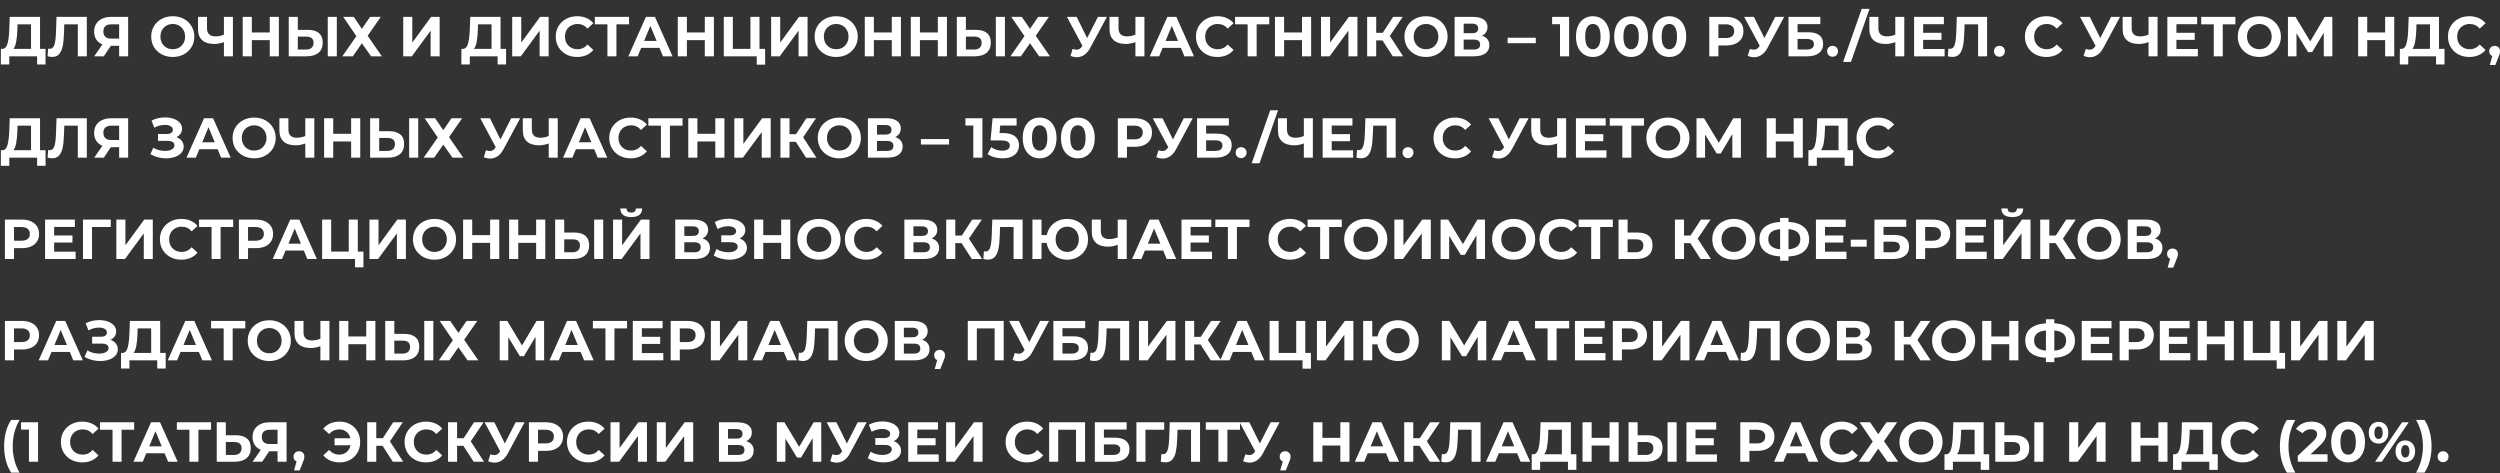 <?xml version="1.0" encoding="UTF-8"?> <svg xmlns="http://www.w3.org/2000/svg" width="222" height="42" viewBox="0 0 222 42" fill="none"><rect x="0" y="0" width="222" height="42" fill="#333333" stroke="none"/><path d="M4.045 4.34V5.725H3.295V5H0.825V5.725H0.075L0.08 4.34H0.22C0.43 4.333 0.578 4.18 0.665 3.88C0.752 3.58 0.805 3.152 0.825 2.595L0.865 1.5H3.555V4.34H4.045ZM1.54 2.67C1.523 3.087 1.488 3.437 1.435 3.72C1.382 4 1.3 4.207 1.19 4.34H2.755V2.16H1.555L1.54 2.67ZM7.71 1.5V5H6.91V2.16H5.71L5.685 2.89C5.669 3.387 5.629 3.79 5.565 4.1C5.502 4.407 5.395 4.643 5.245 4.81C5.099 4.973 4.892 5.055 4.625 5.055C4.515 5.055 4.382 5.037 4.225 5L4.275 4.315C4.319 4.328 4.367 4.335 4.42 4.335C4.614 4.335 4.749 4.222 4.825 3.995C4.902 3.765 4.95 3.407 4.97 2.92L5.02 1.5H7.71ZM11.379 1.5V5H10.579V4.07H9.839L9.219 5H8.364L9.094 3.945C8.858 3.848 8.676 3.703 8.549 3.51C8.423 3.313 8.359 3.078 8.359 2.805C8.359 2.535 8.421 2.303 8.544 2.11C8.668 1.913 8.843 1.763 9.069 1.66C9.296 1.553 9.563 1.5 9.869 1.5H11.379ZM9.889 2.16C9.659 2.16 9.483 2.213 9.359 2.32C9.239 2.427 9.179 2.585 9.179 2.795C9.179 2.998 9.238 3.155 9.354 3.265C9.471 3.375 9.643 3.43 9.869 3.43H10.579V2.16H9.889ZM15.342 5.06C14.979 5.06 14.651 4.982 14.357 4.825C14.067 4.668 13.839 4.453 13.672 4.18C13.509 3.903 13.427 3.593 13.427 3.25C13.427 2.907 13.509 2.598 13.672 2.325C13.839 2.048 14.067 1.832 14.357 1.675C14.651 1.518 14.979 1.44 15.342 1.44C15.706 1.44 16.032 1.518 16.322 1.675C16.612 1.832 16.841 2.048 17.007 2.325C17.174 2.598 17.257 2.907 17.257 3.25C17.257 3.593 17.174 3.903 17.007 4.18C16.841 4.453 16.612 4.668 16.322 4.825C16.032 4.982 15.706 5.06 15.342 5.06ZM15.342 4.37C15.549 4.37 15.736 4.323 15.902 4.23C16.069 4.133 16.199 4 16.292 3.83C16.389 3.66 16.437 3.467 16.437 3.25C16.437 3.033 16.389 2.84 16.292 2.67C16.199 2.5 16.069 2.368 15.902 2.275C15.736 2.178 15.549 2.13 15.342 2.13C15.136 2.13 14.949 2.178 14.782 2.275C14.616 2.368 14.484 2.5 14.387 2.67C14.294 2.84 14.247 3.033 14.247 3.25C14.247 3.467 14.294 3.66 14.387 3.83C14.484 4 14.616 4.133 14.782 4.23C14.949 4.323 15.136 4.37 15.342 4.37ZM20.683 1.5V5H19.883V3.74C19.58 3.85 19.298 3.905 19.038 3.905C18.568 3.905 18.208 3.793 17.958 3.57C17.708 3.343 17.583 3.018 17.583 2.595V1.5H18.383V2.505C18.383 2.745 18.446 2.927 18.573 3.05C18.703 3.17 18.89 3.23 19.133 3.23C19.4 3.23 19.65 3.178 19.883 3.075V1.5H20.683ZM24.763 1.5V5H23.953V3.565H22.363V5H21.553V1.5H22.363V2.88H23.953V1.5H24.763ZM27.335 2.65C27.762 2.65 28.088 2.745 28.315 2.935C28.545 3.125 28.66 3.407 28.66 3.78C28.66 4.177 28.533 4.48 28.28 4.69C28.03 4.897 27.677 5 27.22 5H25.64V1.5H26.445V2.65H27.335ZM27.175 4.4C27.385 4.4 27.548 4.348 27.665 4.245C27.785 4.142 27.845 3.992 27.845 3.795C27.845 3.432 27.622 3.25 27.175 3.25H26.445V4.4H27.175ZM29.105 1.5H29.91V5H29.105V1.5ZM31.412 1.5L32.137 2.56L32.862 1.5H33.812L32.647 3.175L33.907 5H32.952L32.137 3.84L31.332 5H30.397L31.647 3.21L30.477 1.5H31.412ZM35.806 1.5H36.611V3.78L38.281 1.5H39.041V5H38.241V2.725L36.571 5H35.806V1.5ZM44.939 4.34V5.725H44.189V5H41.719V5.725H40.969L40.974 4.34H41.114C41.324 4.333 41.472 4.18 41.559 3.88C41.645 3.58 41.699 3.152 41.719 2.595L41.759 1.5H44.449V4.34H44.939ZM42.434 2.67C42.417 3.087 42.382 3.437 42.329 3.72C42.275 4 42.194 4.207 42.084 4.34H43.649V2.16H42.449L42.434 2.67ZM45.484 1.5H46.289V3.78L47.959 1.5H48.719V5H47.919V2.725L46.249 5H45.484V1.5ZM51.245 5.06C50.889 5.06 50.565 4.983 50.275 4.83C49.989 4.673 49.762 4.458 49.595 4.185C49.432 3.908 49.35 3.597 49.35 3.25C49.35 2.903 49.432 2.593 49.595 2.32C49.762 2.043 49.989 1.828 50.275 1.675C50.565 1.518 50.89 1.44 51.25 1.44C51.554 1.44 51.827 1.493 52.07 1.6C52.317 1.707 52.524 1.86 52.69 2.06L52.17 2.54C51.934 2.267 51.64 2.13 51.29 2.13C51.074 2.13 50.88 2.178 50.71 2.275C50.54 2.368 50.407 2.5 50.31 2.67C50.217 2.84 50.17 3.033 50.17 3.25C50.17 3.467 50.217 3.66 50.31 3.83C50.407 4 50.54 4.133 50.71 4.23C50.88 4.323 51.074 4.37 51.29 4.37C51.64 4.37 51.934 4.232 52.17 3.955L52.69 4.435C52.524 4.638 52.317 4.793 52.07 4.9C51.824 5.007 51.549 5.06 51.245 5.06ZM55.859 2.16H54.739V5H53.939V2.16H52.824V1.5H55.859V2.16ZM58.562 4.25H56.937L56.627 5H55.797L57.357 1.5H58.157L59.722 5H58.872L58.562 4.25ZM58.307 3.635L57.752 2.295L57.197 3.635H58.307ZM63.396 1.5V5H62.586V3.565H60.996V5H60.186V1.5H60.996V2.88H62.586V1.5H63.396ZM67.943 4.34V5.74H67.198V5H64.273V1.5H65.078V4.34H66.638V1.5H67.443V4.34H67.943ZM68.477 1.5H69.282V3.78L70.952 1.5H71.712V5H70.912V2.725L69.242 5H68.477V1.5ZM74.253 5.06C73.89 5.06 73.562 4.982 73.268 4.825C72.978 4.668 72.75 4.453 72.583 4.18C72.42 3.903 72.338 3.593 72.338 3.25C72.338 2.907 72.42 2.598 72.583 2.325C72.75 2.048 72.978 1.832 73.268 1.675C73.562 1.518 73.89 1.44 74.253 1.44C74.617 1.44 74.943 1.518 75.233 1.675C75.523 1.832 75.752 2.048 75.918 2.325C76.085 2.598 76.168 2.907 76.168 3.25C76.168 3.593 76.085 3.903 75.918 4.18C75.752 4.453 75.523 4.668 75.233 4.825C74.943 4.982 74.617 5.06 74.253 5.06ZM74.253 4.37C74.46 4.37 74.647 4.323 74.813 4.23C74.98 4.133 75.11 4 75.203 3.83C75.3 3.66 75.348 3.467 75.348 3.25C75.348 3.033 75.3 2.84 75.203 2.67C75.11 2.5 74.98 2.368 74.813 2.275C74.647 2.178 74.46 2.13 74.253 2.13C74.047 2.13 73.86 2.178 73.693 2.275C73.527 2.368 73.395 2.5 73.298 2.67C73.205 2.84 73.158 3.033 73.158 3.25C73.158 3.467 73.205 3.66 73.298 3.83C73.395 4 73.527 4.133 73.693 4.23C73.86 4.323 74.047 4.37 74.253 4.37ZM80.002 1.5V5H79.192V3.565H77.602V5H76.792V1.5H77.602V2.88H79.192V1.5H80.002ZM84.089 1.5V5H83.279V3.565H81.689V5H80.879V1.5H81.689V2.88H83.279V1.5H84.089ZM86.661 2.65C87.088 2.65 87.415 2.745 87.641 2.935C87.871 3.125 87.986 3.407 87.986 3.78C87.986 4.177 87.86 4.48 87.606 4.69C87.356 4.897 87.003 5 86.546 5H84.966V1.5H85.771V2.65H86.661ZM86.501 4.4C86.711 4.4 86.875 4.348 86.991 4.245C87.111 4.142 87.171 3.992 87.171 3.795C87.171 3.432 86.948 3.25 86.501 3.25H85.771V4.4H86.501ZM88.431 1.5H89.236V5H88.431V1.5ZM90.738 1.5L91.463 2.56L92.188 1.5H93.138L91.973 3.175L93.233 5H92.278L91.463 3.84L90.658 5H89.723L90.973 3.21L89.803 1.5H90.738ZM98.292 1.5L96.802 4.27C96.659 4.537 96.486 4.738 96.282 4.875C96.082 5.012 95.864 5.08 95.627 5.08C95.444 5.08 95.254 5.04 95.057 4.96L95.252 4.345C95.392 4.388 95.509 4.41 95.602 4.41C95.702 4.41 95.792 4.387 95.872 4.34C95.952 4.29 96.026 4.213 96.092 4.11L96.122 4.07L94.742 1.5H95.607L96.537 3.38L97.497 1.5H98.292ZM101.625 1.5V5H100.825V3.74C100.522 3.85 100.24 3.905 99.98 3.905C99.51 3.905 99.15 3.793 98.9 3.57C98.65 3.343 98.525 3.018 98.525 2.595V1.5H99.325V2.505C99.325 2.745 99.389 2.927 99.515 3.05C99.645 3.17 99.832 3.23 100.075 3.23C100.342 3.23 100.592 3.178 100.825 3.075V1.5H101.625ZM104.866 4.25H103.241L102.931 5H102.101L103.661 1.5H104.461L106.026 5H105.176L104.866 4.25ZM104.611 3.635L104.056 2.295L103.501 3.635H104.611ZM108.096 5.06C107.739 5.06 107.416 4.983 107.126 4.83C106.839 4.673 106.613 4.458 106.446 4.185C106.283 3.908 106.201 3.597 106.201 3.25C106.201 2.903 106.283 2.593 106.446 2.32C106.613 2.043 106.839 1.828 107.126 1.675C107.416 1.518 107.741 1.44 108.101 1.44C108.404 1.44 108.678 1.493 108.921 1.6C109.168 1.707 109.374 1.86 109.541 2.06L109.021 2.54C108.784 2.267 108.491 2.13 108.141 2.13C107.924 2.13 107.731 2.178 107.561 2.275C107.391 2.368 107.258 2.5 107.161 2.67C107.068 2.84 107.021 3.033 107.021 3.25C107.021 3.467 107.068 3.66 107.161 3.83C107.258 4 107.391 4.133 107.561 4.23C107.731 4.323 107.924 4.37 108.141 4.37C108.491 4.37 108.784 4.232 109.021 3.955L109.541 4.435C109.374 4.638 109.168 4.793 108.921 4.9C108.674 5.007 108.399 5.06 108.096 5.06ZM112.71 2.16H111.59V5H110.79V2.16H109.675V1.5H112.71V2.16ZM116.428 1.5V5H115.618V3.565H114.028V5H113.218V1.5H114.028V2.88H115.618V1.5H116.428ZM117.305 1.5H118.11V3.78L119.78 1.5H120.54V5H119.74V2.725L118.07 5H117.305V1.5ZM122.767 3.59H122.207V5H121.402V1.5H122.207V2.915H122.787L123.707 1.5H124.562L123.417 3.19L124.597 5H123.677L122.767 3.59ZM126.631 5.06C126.268 5.06 125.94 4.982 125.646 4.825C125.356 4.668 125.128 4.453 124.961 4.18C124.798 3.903 124.716 3.593 124.716 3.25C124.716 2.907 124.798 2.598 124.961 2.325C125.128 2.048 125.356 1.832 125.646 1.675C125.94 1.518 126.268 1.44 126.631 1.44C126.995 1.44 127.321 1.518 127.611 1.675C127.901 1.832 128.13 2.048 128.296 2.325C128.463 2.598 128.546 2.907 128.546 3.25C128.546 3.593 128.463 3.903 128.296 4.18C128.13 4.453 127.901 4.668 127.611 4.825C127.321 4.982 126.995 5.06 126.631 5.06ZM126.631 4.37C126.838 4.37 127.025 4.323 127.191 4.23C127.358 4.133 127.488 4 127.581 3.83C127.678 3.66 127.726 3.467 127.726 3.25C127.726 3.033 127.678 2.84 127.581 2.67C127.488 2.5 127.358 2.368 127.191 2.275C127.025 2.178 126.838 2.13 126.631 2.13C126.425 2.13 126.238 2.178 126.071 2.275C125.905 2.368 125.773 2.5 125.676 2.67C125.583 2.84 125.536 3.033 125.536 3.25C125.536 3.467 125.583 3.66 125.676 3.83C125.773 4 125.905 4.133 126.071 4.23C126.238 4.323 126.425 4.37 126.631 4.37ZM131.595 3.175C131.809 3.238 131.972 3.342 132.085 3.485C132.199 3.628 132.255 3.805 132.255 4.015C132.255 4.325 132.137 4.567 131.9 4.74C131.667 4.913 131.332 5 130.895 5H129.17V1.5H130.8C131.207 1.5 131.524 1.578 131.75 1.735C131.977 1.892 132.09 2.115 132.09 2.405C132.09 2.578 132.047 2.732 131.96 2.865C131.874 2.995 131.752 3.098 131.595 3.175ZM129.975 2.95H130.73C130.907 2.95 131.04 2.915 131.13 2.845C131.22 2.772 131.265 2.665 131.265 2.525C131.265 2.388 131.219 2.283 131.125 2.21C131.035 2.137 130.904 2.1 130.73 2.1H129.975V2.95ZM130.865 4.4C131.245 4.4 131.435 4.25 131.435 3.95C131.435 3.66 131.245 3.515 130.865 3.515H129.975V4.4H130.865ZM133.877 3.35H136.377V3.835H133.877V3.35ZM139.338 1.5V5H138.528V2.15H137.828V1.5H139.338ZM141.446 5.06C141.156 5.06 140.898 4.988 140.671 4.845C140.444 4.702 140.266 4.495 140.136 4.225C140.009 3.952 139.946 3.627 139.946 3.25C139.946 2.873 140.009 2.55 140.136 2.28C140.266 2.007 140.444 1.798 140.671 1.655C140.898 1.512 141.156 1.44 141.446 1.44C141.736 1.44 141.994 1.512 142.221 1.655C142.448 1.798 142.624 2.007 142.751 2.28C142.881 2.55 142.946 2.873 142.946 3.25C142.946 3.627 142.881 3.952 142.751 4.225C142.624 4.495 142.448 4.702 142.221 4.845C141.994 4.988 141.736 5.06 141.446 5.06ZM141.446 4.375C141.659 4.375 141.826 4.283 141.946 4.1C142.069 3.917 142.131 3.633 142.131 3.25C142.131 2.867 142.069 2.583 141.946 2.4C141.826 2.217 141.659 2.125 141.446 2.125C141.236 2.125 141.069 2.217 140.946 2.4C140.826 2.583 140.766 2.867 140.766 3.25C140.766 3.633 140.826 3.917 140.946 4.1C141.069 4.283 141.236 4.375 141.446 4.375ZM144.84 5.06C144.55 5.06 144.291 4.988 144.065 4.845C143.838 4.702 143.66 4.495 143.53 4.225C143.403 3.952 143.34 3.627 143.34 3.25C143.34 2.873 143.403 2.55 143.53 2.28C143.66 2.007 143.838 1.798 144.065 1.655C144.291 1.512 144.55 1.44 144.84 1.44C145.13 1.44 145.388 1.512 145.615 1.655C145.841 1.798 146.018 2.007 146.145 2.28C146.275 2.55 146.34 2.873 146.34 3.25C146.34 3.627 146.275 3.952 146.145 4.225C146.018 4.495 145.841 4.702 145.615 4.845C145.388 4.988 145.13 5.06 144.84 5.06ZM144.84 4.375C145.053 4.375 145.22 4.283 145.34 4.1C145.463 3.917 145.525 3.633 145.525 3.25C145.525 2.867 145.463 2.583 145.34 2.4C145.22 2.217 145.053 2.125 144.84 2.125C144.63 2.125 144.463 2.217 144.34 2.4C144.22 2.583 144.16 2.867 144.16 3.25C144.16 3.633 144.22 3.917 144.34 4.1C144.463 4.283 144.63 4.375 144.84 4.375ZM148.233 5.06C147.943 5.06 147.685 4.988 147.458 4.845C147.231 4.702 147.053 4.495 146.923 4.225C146.796 3.952 146.733 3.627 146.733 3.25C146.733 2.873 146.796 2.55 146.923 2.28C147.053 2.007 147.231 1.798 147.458 1.655C147.685 1.512 147.943 1.44 148.233 1.44C148.523 1.44 148.781 1.512 149.008 1.655C149.235 1.798 149.411 2.007 149.538 2.28C149.668 2.55 149.733 2.873 149.733 3.25C149.733 3.627 149.668 3.952 149.538 4.225C149.411 4.495 149.235 4.702 149.008 4.845C148.781 4.988 148.523 5.06 148.233 5.06ZM148.233 4.375C148.446 4.375 148.613 4.283 148.733 4.1C148.856 3.917 148.918 3.633 148.918 3.25C148.918 2.867 148.856 2.583 148.733 2.4C148.613 2.217 148.446 2.125 148.233 2.125C148.023 2.125 147.856 2.217 147.733 2.4C147.613 2.583 147.553 2.867 147.553 3.25C147.553 3.633 147.613 3.917 147.733 4.1C147.856 4.283 148.023 4.375 148.233 4.375ZM153.298 1.5C153.608 1.5 153.876 1.552 154.103 1.655C154.333 1.758 154.509 1.905 154.633 2.095C154.756 2.285 154.818 2.51 154.818 2.77C154.818 3.027 154.756 3.252 154.633 3.445C154.509 3.635 154.333 3.782 154.103 3.885C153.876 3.985 153.608 4.035 153.298 4.035H152.593V5H151.783V1.5H153.298ZM153.253 3.375C153.496 3.375 153.681 3.323 153.808 3.22C153.934 3.113 153.998 2.963 153.998 2.77C153.998 2.573 153.934 2.423 153.808 2.32C153.681 2.213 153.496 2.16 153.253 2.16H152.593V3.375H153.253ZM158.434 1.5L156.944 4.27C156.801 4.537 156.627 4.738 156.424 4.875C156.224 5.012 156.006 5.08 155.769 5.08C155.586 5.08 155.396 5.04 155.199 4.96L155.394 4.345C155.534 4.388 155.651 4.41 155.744 4.41C155.844 4.41 155.934 4.387 156.014 4.34C156.094 4.29 156.167 4.213 156.234 4.11L156.264 4.07L154.884 1.5H155.749L156.679 3.38L157.639 1.5H158.434ZM158.819 1.5H161.644V2.145H159.624V2.865H160.594C161.017 2.865 161.339 2.953 161.559 3.13C161.782 3.307 161.894 3.562 161.894 3.895C161.894 4.245 161.77 4.517 161.524 4.71C161.277 4.903 160.929 5 160.479 5H158.819V1.5ZM160.434 4.4C160.64 4.4 160.799 4.36 160.909 4.28C161.019 4.197 161.074 4.077 161.074 3.92C161.074 3.613 160.86 3.46 160.434 3.46H159.624V4.4H160.434ZM162.73 5.04C162.594 5.04 162.479 4.993 162.385 4.9C162.292 4.807 162.245 4.69 162.245 4.55C162.245 4.407 162.292 4.292 162.385 4.205C162.479 4.115 162.594 4.07 162.73 4.07C162.867 4.07 162.982 4.115 163.075 4.205C163.169 4.292 163.215 4.407 163.215 4.55C163.215 4.69 163.169 4.807 163.075 4.9C162.982 4.993 162.867 5.04 162.73 5.04ZM165.318 0.79H166.013L164.363 5.5H163.668L165.318 0.79ZM169.101 1.5V5H168.301V3.74C167.998 3.85 167.716 3.905 167.456 3.905C166.986 3.905 166.626 3.793 166.376 3.57C166.126 3.343 166.001 3.018 166.001 2.595V1.5H166.801V2.505C166.801 2.745 166.864 2.927 166.991 3.05C167.121 3.17 167.308 3.23 167.551 3.23C167.818 3.23 168.068 3.178 168.301 3.075V1.5H169.101ZM172.681 4.35V5H169.971V1.5H172.616V2.15H170.776V2.91H172.401V3.54H170.776V4.35H172.681ZM176.455 1.5V5H175.655V2.16H174.455L174.43 2.89C174.414 3.387 174.374 3.79 174.31 4.1C174.247 4.407 174.14 4.643 173.99 4.81C173.844 4.973 173.637 5.055 173.37 5.055C173.26 5.055 173.127 5.037 172.97 5L173.02 4.315C173.064 4.328 173.112 4.335 173.165 4.335C173.359 4.335 173.494 4.222 173.57 3.995C173.647 3.765 173.695 3.407 173.715 2.92L173.765 1.5H176.455ZM177.55 5.04C177.413 5.04 177.298 4.993 177.205 4.9C177.111 4.807 177.065 4.69 177.065 4.55C177.065 4.407 177.111 4.292 177.205 4.205C177.298 4.115 177.413 4.07 177.55 4.07C177.686 4.07 177.801 4.115 177.895 4.205C177.988 4.292 178.035 4.407 178.035 4.55C178.035 4.69 177.988 4.807 177.895 4.9C177.801 4.993 177.686 5.04 177.55 5.04ZM181.709 5.06C181.352 5.06 181.029 4.983 180.739 4.83C180.452 4.673 180.226 4.458 180.059 4.185C179.896 3.908 179.814 3.597 179.814 3.25C179.814 2.903 179.896 2.593 180.059 2.32C180.226 2.043 180.452 1.828 180.739 1.675C181.029 1.518 181.354 1.44 181.714 1.44C182.017 1.44 182.291 1.493 182.534 1.6C182.781 1.707 182.987 1.86 183.154 2.06L182.634 2.54C182.397 2.267 182.104 2.13 181.754 2.13C181.537 2.13 181.344 2.178 181.174 2.275C181.004 2.368 180.871 2.5 180.774 2.67C180.681 2.84 180.634 3.033 180.634 3.25C180.634 3.467 180.681 3.66 180.774 3.83C180.871 4 181.004 4.133 181.174 4.23C181.344 4.323 181.537 4.37 181.754 4.37C182.104 4.37 182.397 4.232 182.634 3.955L183.154 4.435C182.987 4.638 182.781 4.793 182.534 4.9C182.287 5.007 182.012 5.06 181.709 5.06ZM188.258 1.5L186.768 4.27C186.625 4.537 186.451 4.738 186.248 4.875C186.048 5.012 185.83 5.08 185.593 5.08C185.41 5.08 185.22 5.04 185.023 4.96L185.218 4.345C185.358 4.388 185.475 4.41 185.568 4.41C185.668 4.41 185.758 4.387 185.838 4.34C185.918 4.29 185.991 4.213 186.058 4.11L186.088 4.07L184.708 1.5H185.573L186.503 3.38L187.463 1.5H188.258ZM191.591 1.5V5H190.791V3.74C190.488 3.85 190.206 3.905 189.946 3.905C189.476 3.905 189.116 3.793 188.866 3.57C188.616 3.343 188.491 3.018 188.491 2.595V1.5H189.291V2.505C189.291 2.745 189.355 2.927 189.481 3.05C189.611 3.17 189.798 3.23 190.041 3.23C190.308 3.23 190.558 3.178 190.791 3.075V1.5H191.591ZM195.171 4.35V5H192.461V1.5H195.106V2.15H193.266V2.91H194.891V3.54H193.266V4.35H195.171ZM198.501 2.16H197.381V5H196.581V2.16H195.466V1.5H198.501V2.16ZM200.63 5.06C200.267 5.06 199.939 4.982 199.645 4.825C199.355 4.668 199.127 4.453 198.96 4.18C198.797 3.903 198.715 3.593 198.715 3.25C198.715 2.907 198.797 2.598 198.96 2.325C199.127 2.048 199.355 1.832 199.645 1.675C199.939 1.518 200.267 1.44 200.63 1.44C200.994 1.44 201.32 1.518 201.61 1.675C201.9 1.832 202.129 2.048 202.295 2.325C202.462 2.598 202.545 2.907 202.545 3.25C202.545 3.593 202.462 3.903 202.295 4.18C202.129 4.453 201.9 4.668 201.61 4.825C201.32 4.982 200.994 5.06 200.63 5.06ZM200.63 4.37C200.837 4.37 201.024 4.323 201.19 4.23C201.357 4.133 201.487 4 201.58 3.83C201.677 3.66 201.725 3.467 201.725 3.25C201.725 3.033 201.677 2.84 201.58 2.67C201.487 2.5 201.357 2.368 201.19 2.275C201.024 2.178 200.837 2.13 200.63 2.13C200.424 2.13 200.237 2.178 200.07 2.275C199.904 2.368 199.772 2.5 199.675 2.67C199.582 2.84 199.535 3.033 199.535 3.25C199.535 3.467 199.582 3.66 199.675 3.83C199.772 4 199.904 4.133 200.07 4.23C200.237 4.323 200.424 4.37 200.63 4.37ZM206.354 5L206.349 2.905L205.319 4.63H204.959L203.929 2.945V5H203.169V1.5H203.839L205.149 3.675L206.439 1.5H207.109L207.114 5H206.354ZM212.61 1.5V5H211.8V3.565H210.21V5H209.4V1.5H210.21V2.88H211.8V1.5H212.61ZM217.072 4.34V5.725H216.322V5H213.852V5.725H213.102L213.107 4.34H213.247C213.457 4.333 213.606 4.18 213.692 3.88C213.779 3.58 213.832 3.152 213.852 2.595L213.892 1.5H216.582V4.34H217.072ZM214.567 2.67C214.551 3.087 214.516 3.437 214.462 3.72C214.409 4 214.327 4.207 214.217 4.34H215.782V2.16H214.582L214.567 2.67ZM219.273 5.06C218.916 5.06 218.593 4.983 218.303 4.83C218.016 4.673 217.789 4.458 217.623 4.185C217.459 3.908 217.378 3.597 217.378 3.25C217.378 2.903 217.459 2.593 217.623 2.32C217.789 2.043 218.016 1.828 218.303 1.675C218.593 1.518 218.918 1.44 219.278 1.44C219.581 1.44 219.854 1.493 220.098 1.6C220.344 1.707 220.551 1.86 220.718 2.06L220.198 2.54C219.961 2.267 219.668 2.13 219.318 2.13C219.101 2.13 218.908 2.178 218.738 2.275C218.568 2.368 218.434 2.5 218.338 2.67C218.244 2.84 218.198 3.033 218.198 3.25C218.198 3.467 218.244 3.66 218.338 3.83C218.434 4 218.568 4.133 218.738 4.23C218.908 4.323 219.101 4.37 219.318 4.37C219.668 4.37 219.961 4.232 220.198 3.955L220.718 4.435C220.551 4.638 220.344 4.793 220.098 4.9C219.851 5.007 219.576 5.06 219.273 5.06ZM221.529 4.07C221.669 4.07 221.784 4.115 221.874 4.205C221.964 4.292 222.009 4.407 222.009 4.55C222.009 4.617 222.001 4.683 221.984 4.75C221.967 4.817 221.931 4.917 221.874 5.05L221.589 5.77H221.094L221.314 4.975C221.231 4.942 221.164 4.888 221.114 4.815C221.067 4.738 221.044 4.65 221.044 4.55C221.044 4.407 221.089 4.292 221.179 4.205C221.272 4.115 221.389 4.07 221.529 4.07ZM4.045 13.34V14.725H3.295V14H0.825V14.725H0.075L0.08 13.34H0.22C0.43 13.333 0.578 13.18 0.665 12.88C0.752 12.58 0.805 12.152 0.825 11.595L0.865 10.5H3.555V13.34H4.045ZM1.54 11.67C1.523 12.087 1.488 12.437 1.435 12.72C1.382 13 1.3 13.207 1.19 13.34H2.755V11.16H1.555L1.54 11.67ZM7.71 10.5V14H6.91V11.16H5.71L5.685 11.89C5.669 12.387 5.629 12.79 5.565 13.1C5.502 13.407 5.395 13.643 5.245 13.81C5.099 13.973 4.892 14.055 4.625 14.055C4.515 14.055 4.382 14.037 4.225 14L4.275 13.315C4.319 13.328 4.367 13.335 4.42 13.335C4.614 13.335 4.749 13.222 4.825 12.995C4.902 12.765 4.95 12.407 4.97 11.92L5.02 10.5H7.71ZM11.379 10.5V14H10.579V13.07H9.839L9.219 14H8.364L9.094 12.945C8.858 12.848 8.676 12.703 8.549 12.51C8.423 12.313 8.359 12.078 8.359 11.805C8.359 11.535 8.421 11.303 8.544 11.11C8.668 10.913 8.843 10.763 9.069 10.66C9.296 10.553 9.563 10.5 9.869 10.5H11.379ZM9.889 11.16C9.659 11.16 9.483 11.213 9.359 11.32C9.239 11.427 9.179 11.585 9.179 11.795C9.179 11.998 9.238 12.155 9.354 12.265C9.471 12.375 9.643 12.43 9.869 12.43H10.579V11.16H9.889ZM15.662 12.175C15.866 12.245 16.024 12.355 16.137 12.505C16.254 12.652 16.312 12.823 16.312 13.02C16.312 13.233 16.242 13.418 16.102 13.575C15.962 13.732 15.772 13.852 15.532 13.935C15.296 14.018 15.036 14.06 14.752 14.06C14.512 14.06 14.272 14.03 14.032 13.97C13.796 13.91 13.571 13.818 13.357 13.695L13.607 13.115C13.761 13.208 13.929 13.28 14.112 13.33C14.299 13.377 14.481 13.4 14.657 13.4C14.897 13.4 15.096 13.357 15.252 13.27C15.412 13.183 15.492 13.062 15.492 12.905C15.492 12.775 15.437 12.677 15.327 12.61C15.221 12.543 15.074 12.51 14.887 12.51H14.032V11.9H14.827C14.991 11.9 15.117 11.867 15.207 11.8C15.301 11.733 15.347 11.642 15.347 11.525C15.347 11.388 15.281 11.282 15.147 11.205C15.017 11.128 14.849 11.09 14.642 11.09C14.489 11.09 14.331 11.112 14.167 11.155C14.004 11.195 13.849 11.257 13.702 11.34L13.457 10.71C13.827 10.52 14.227 10.425 14.657 10.425C14.931 10.425 15.182 10.465 15.412 10.545C15.642 10.625 15.826 10.742 15.962 10.895C16.099 11.048 16.167 11.227 16.167 11.43C16.167 11.597 16.122 11.745 16.032 11.875C15.942 12.005 15.819 12.105 15.662 12.175ZM19.324 13.25H17.699L17.389 14H16.559L18.119 10.5H18.919L20.484 14H19.634L19.324 13.25ZM19.069 12.635L18.514 11.295L17.959 12.635H19.069ZM22.569 14.06C22.206 14.06 21.877 13.982 21.584 13.825C21.294 13.668 21.066 13.453 20.899 13.18C20.735 12.903 20.654 12.593 20.654 12.25C20.654 11.907 20.735 11.598 20.899 11.325C21.066 11.048 21.294 10.832 21.584 10.675C21.877 10.518 22.206 10.44 22.569 10.44C22.932 10.44 23.259 10.518 23.549 10.675C23.839 10.832 24.067 11.048 24.234 11.325C24.401 11.598 24.484 11.907 24.484 12.25C24.484 12.593 24.401 12.903 24.234 13.18C24.067 13.453 23.839 13.668 23.549 13.825C23.259 13.982 22.932 14.06 22.569 14.06ZM22.569 13.37C22.776 13.37 22.962 13.323 23.129 13.23C23.296 13.133 23.425 13 23.519 12.83C23.616 12.66 23.664 12.467 23.664 12.25C23.664 12.033 23.616 11.84 23.519 11.67C23.425 11.5 23.296 11.368 23.129 11.275C22.962 11.178 22.776 11.13 22.569 11.13C22.362 11.13 22.175 11.178 22.009 11.275C21.842 11.368 21.71 11.5 21.614 11.67C21.52 11.84 21.474 12.033 21.474 12.25C21.474 12.467 21.52 12.66 21.614 12.83C21.71 13 21.842 13.133 22.009 13.23C22.175 13.323 22.362 13.37 22.569 13.37ZM27.91 10.5V14H27.11V12.74C26.806 12.85 26.525 12.905 26.265 12.905C25.795 12.905 25.435 12.793 25.185 12.57C24.935 12.343 24.81 12.018 24.81 11.595V10.5H25.61V11.505C25.61 11.745 25.673 11.927 25.8 12.05C25.93 12.17 26.116 12.23 26.36 12.23C26.626 12.23 26.876 12.178 27.11 12.075V10.5H27.91ZM31.99 10.5V14H31.18V12.565H29.59V14H28.78V10.5H29.59V11.88H31.18V10.5H31.99ZM34.562 11.65C34.988 11.65 35.315 11.745 35.542 11.935C35.772 12.125 35.887 12.407 35.887 12.78C35.887 13.177 35.76 13.48 35.507 13.69C35.257 13.897 34.903 14 34.447 14H32.867V10.5H33.672V11.65H34.562ZM34.402 13.4C34.612 13.4 34.775 13.348 34.892 13.245C35.012 13.142 35.072 12.992 35.072 12.795C35.072 12.432 34.848 12.25 34.402 12.25H33.672V13.4H34.402ZM36.332 10.5H37.137V14H36.332V10.5ZM38.638 10.5L39.363 11.56L40.088 10.5H41.038L39.873 12.175L41.133 14H40.178L39.363 12.84L38.558 14H37.623L38.873 12.21L37.703 10.5H38.638ZM46.193 10.5L44.703 13.27C44.559 13.537 44.386 13.738 44.183 13.875C43.983 14.012 43.764 14.08 43.528 14.08C43.344 14.08 43.154 14.04 42.958 13.96L43.153 13.345C43.293 13.388 43.409 13.41 43.503 13.41C43.603 13.41 43.693 13.387 43.773 13.34C43.853 13.29 43.926 13.213 43.993 13.11L44.023 13.07L42.643 10.5H43.508L44.438 12.38L45.398 10.5H46.193ZM49.526 10.5V14H48.726V12.74C48.422 12.85 48.141 12.905 47.881 12.905C47.411 12.905 47.051 12.793 46.801 12.57C46.551 12.343 46.426 12.018 46.426 11.595V10.5H47.226V11.505C47.226 11.745 47.289 11.927 47.416 12.05C47.546 12.17 47.733 12.23 47.976 12.23C48.242 12.23 48.492 12.178 48.726 12.075V10.5H49.526ZM52.766 13.25H51.141L50.831 14H50.001L51.561 10.5H52.361L53.926 14H53.076L52.766 13.25ZM52.511 12.635L51.956 11.295L51.401 12.635H52.511ZM55.996 14.06C55.64 14.06 55.316 13.983 55.026 13.83C54.74 13.673 54.513 13.458 54.346 13.185C54.183 12.908 54.101 12.597 54.101 12.25C54.101 11.903 54.183 11.593 54.346 11.32C54.513 11.043 54.74 10.828 55.026 10.675C55.316 10.518 55.641 10.44 56.001 10.44C56.305 10.44 56.578 10.493 56.821 10.6C57.068 10.707 57.275 10.86 57.441 11.06L56.921 11.54C56.685 11.267 56.391 11.13 56.041 11.13C55.825 11.13 55.631 11.178 55.461 11.275C55.291 11.368 55.158 11.5 55.061 11.67C54.968 11.84 54.921 12.033 54.921 12.25C54.921 12.467 54.968 12.66 55.061 12.83C55.158 13 55.291 13.133 55.461 13.23C55.631 13.323 55.825 13.37 56.041 13.37C56.391 13.37 56.685 13.232 56.921 12.955L57.441 13.435C57.275 13.638 57.068 13.793 56.821 13.9C56.575 14.007 56.3 14.06 55.996 14.06ZM60.61 11.16H59.49V14H58.69V11.16H57.575V10.5H60.61V11.16ZM64.329 10.5V14H63.519V12.565H61.929V14H61.119V10.5H61.929V11.88H63.519V10.5H64.329ZM65.206 10.5H66.01V12.78L67.68 10.5H68.441V14H67.641V11.725L65.971 14H65.206V10.5ZM70.667 12.59H70.107V14H69.302V10.5H70.107V11.915H70.687L71.607 10.5H72.462L71.317 12.19L72.497 14H71.577L70.667 12.59ZM74.532 14.06C74.168 14.06 73.84 13.982 73.547 13.825C73.257 13.668 73.028 13.453 72.862 13.18C72.698 12.903 72.617 12.593 72.617 12.25C72.617 11.907 72.698 11.598 72.862 11.325C73.028 11.048 73.257 10.832 73.547 10.675C73.84 10.518 74.168 10.44 74.532 10.44C74.895 10.44 75.222 10.518 75.512 10.675C75.802 10.832 76.03 11.048 76.197 11.325C76.363 11.598 76.447 11.907 76.447 12.25C76.447 12.593 76.363 12.903 76.197 13.18C76.03 13.453 75.802 13.668 75.512 13.825C75.222 13.982 74.895 14.06 74.532 14.06ZM74.532 13.37C74.738 13.37 74.925 13.323 75.092 13.23C75.258 13.133 75.388 13 75.482 12.83C75.578 12.66 75.627 12.467 75.627 12.25C75.627 12.033 75.578 11.84 75.482 11.67C75.388 11.5 75.258 11.368 75.092 11.275C74.925 11.178 74.738 11.13 74.532 11.13C74.325 11.13 74.138 11.178 73.972 11.275C73.805 11.368 73.673 11.5 73.577 11.67C73.483 11.84 73.437 12.033 73.437 12.25C73.437 12.467 73.483 12.66 73.577 12.83C73.673 13 73.805 13.133 73.972 13.23C74.138 13.323 74.325 13.37 74.532 13.37ZM79.496 12.175C79.709 12.238 79.872 12.342 79.986 12.485C80.099 12.628 80.156 12.805 80.156 13.015C80.156 13.325 80.037 13.567 79.801 13.74C79.567 13.913 79.232 14 78.796 14H77.071V10.5H78.701C79.107 10.5 79.424 10.578 79.651 10.735C79.877 10.892 79.991 11.115 79.991 11.405C79.991 11.578 79.947 11.732 79.861 11.865C79.774 11.995 79.652 12.098 79.496 12.175ZM77.876 11.95H78.631C78.807 11.95 78.941 11.915 79.031 11.845C79.121 11.772 79.166 11.665 79.166 11.525C79.166 11.388 79.119 11.283 79.026 11.21C78.936 11.137 78.804 11.1 78.631 11.1H77.876V11.95ZM78.766 13.4C79.146 13.4 79.336 13.25 79.336 12.95C79.336 12.66 79.146 12.515 78.766 12.515H77.876V13.4H78.766ZM81.777 12.35H84.277V12.835H81.777V12.35ZM87.238 10.5V14H86.428V11.15H85.728V10.5H87.238ZM89.046 11.815C89.54 11.815 89.903 11.913 90.136 12.11C90.373 12.307 90.491 12.57 90.491 12.9C90.491 13.113 90.438 13.308 90.331 13.485C90.225 13.658 90.061 13.798 89.841 13.905C89.625 14.008 89.356 14.06 89.036 14.06C88.79 14.06 88.546 14.028 88.306 13.965C88.07 13.898 87.868 13.805 87.701 13.685L88.021 13.065C88.155 13.165 88.308 13.243 88.481 13.3C88.655 13.353 88.833 13.38 89.016 13.38C89.22 13.38 89.38 13.34 89.496 13.26C89.613 13.18 89.671 13.068 89.671 12.925C89.671 12.775 89.61 12.662 89.486 12.585C89.366 12.508 89.156 12.47 88.856 12.47H87.961L88.141 10.5H90.276V11.15H88.816L88.761 11.815H89.046ZM92.32 14.06C92.03 14.06 91.772 13.988 91.545 13.845C91.318 13.702 91.14 13.495 91.01 13.225C90.883 12.952 90.82 12.627 90.82 12.25C90.82 11.873 90.883 11.55 91.01 11.28C91.14 11.007 91.318 10.798 91.545 10.655C91.772 10.512 92.03 10.44 92.32 10.44C92.61 10.44 92.868 10.512 93.095 10.655C93.322 10.798 93.498 11.007 93.625 11.28C93.755 11.55 93.82 11.873 93.82 12.25C93.82 12.627 93.755 12.952 93.625 13.225C93.498 13.495 93.322 13.702 93.095 13.845C92.868 13.988 92.61 14.06 92.32 14.06ZM92.32 13.375C92.533 13.375 92.7 13.283 92.82 13.1C92.943 12.917 93.005 12.633 93.005 12.25C93.005 11.867 92.943 11.583 92.82 11.4C92.7 11.217 92.533 11.125 92.32 11.125C92.11 11.125 91.943 11.217 91.82 11.4C91.7 11.583 91.64 11.867 91.64 12.25C91.64 12.633 91.7 12.917 91.82 13.1C91.943 13.283 92.11 13.375 92.32 13.375ZM95.714 14.06C95.424 14.06 95.165 13.988 94.939 13.845C94.712 13.702 94.534 13.495 94.404 13.225C94.277 12.952 94.214 12.627 94.214 12.25C94.214 11.873 94.277 11.55 94.404 11.28C94.534 11.007 94.712 10.798 94.939 10.655C95.165 10.512 95.424 10.44 95.714 10.44C96.004 10.44 96.262 10.512 96.489 10.655C96.715 10.798 96.892 11.007 97.019 11.28C97.149 11.55 97.214 11.873 97.214 12.25C97.214 12.627 97.149 12.952 97.019 13.225C96.892 13.495 96.715 13.702 96.489 13.845C96.262 13.988 96.004 14.06 95.714 14.06ZM95.714 13.375C95.927 13.375 96.094 13.283 96.214 13.1C96.337 12.917 96.399 12.633 96.399 12.25C96.399 11.867 96.337 11.583 96.214 11.4C96.094 11.217 95.927 11.125 95.714 11.125C95.504 11.125 95.337 11.217 95.214 11.4C95.094 11.583 95.034 11.867 95.034 12.25C95.034 12.633 95.094 12.917 95.214 13.1C95.337 13.283 95.504 13.375 95.714 13.375ZM100.778 10.5C101.088 10.5 101.356 10.552 101.583 10.655C101.813 10.758 101.99 10.905 102.113 11.095C102.236 11.285 102.298 11.51 102.298 11.77C102.298 12.027 102.236 12.252 102.113 12.445C101.99 12.635 101.813 12.782 101.583 12.885C101.356 12.985 101.088 13.035 100.778 13.035H100.073V14H99.263V10.5H100.778ZM100.733 12.375C100.976 12.375 101.161 12.323 101.288 12.22C101.415 12.113 101.478 11.963 101.478 11.77C101.478 11.573 101.415 11.423 101.288 11.32C101.161 11.213 100.976 11.16 100.733 11.16H100.073V12.375H100.733ZM105.914 10.5L104.424 13.27C104.281 13.537 104.108 13.738 103.904 13.875C103.704 14.012 103.486 14.08 103.249 14.08C103.066 14.08 102.876 14.04 102.679 13.96L102.874 13.345C103.014 13.388 103.131 13.41 103.224 13.41C103.324 13.41 103.414 13.387 103.494 13.34C103.574 13.29 103.648 13.213 103.714 13.11L103.744 13.07L102.364 10.5H103.229L104.159 12.38L105.119 10.5H105.914ZM106.299 10.5H109.124V11.145H107.104V11.865H108.074C108.498 11.865 108.819 11.953 109.039 12.13C109.263 12.307 109.374 12.562 109.374 12.895C109.374 13.245 109.251 13.517 109.004 13.71C108.758 13.903 108.409 14 107.959 14H106.299V10.5ZM107.914 13.4C108.121 13.4 108.279 13.36 108.389 13.28C108.499 13.197 108.554 13.077 108.554 12.92C108.554 12.613 108.341 12.46 107.914 12.46H107.104V13.4H107.914ZM110.211 14.04C110.074 14.04 109.959 13.993 109.866 13.9C109.772 13.807 109.726 13.69 109.726 13.55C109.726 13.407 109.772 13.292 109.866 13.205C109.959 13.115 110.074 13.07 110.211 13.07C110.347 13.07 110.462 13.115 110.556 13.205C110.649 13.292 110.696 13.407 110.696 13.55C110.696 13.69 110.649 13.807 110.556 13.9C110.462 13.993 110.347 14.04 110.211 14.04ZM112.798 9.79H113.493L111.843 14.5H111.148L112.798 9.79ZM116.581 10.5V14H115.781V12.74C115.478 12.85 115.196 12.905 114.936 12.905C114.466 12.905 114.106 12.793 113.856 12.57C113.606 12.343 113.481 12.018 113.481 11.595V10.5H114.281V11.505C114.281 11.745 114.345 11.927 114.471 12.05C114.601 12.17 114.788 12.23 115.031 12.23C115.298 12.23 115.548 12.178 115.781 12.075V10.5H116.581ZM120.162 13.35V14H117.452V10.5H120.097V11.15H118.257V11.91H119.882V12.54H118.257V13.35H120.162ZM123.936 10.5V14H123.136V11.16H121.936L121.911 11.89C121.894 12.387 121.854 12.79 121.791 13.1C121.728 13.407 121.621 13.643 121.471 13.81C121.324 13.973 121.118 14.055 120.851 14.055C120.741 14.055 120.608 14.037 120.451 14L120.501 13.315C120.544 13.328 120.593 13.335 120.646 13.335C120.839 13.335 120.974 13.222 121.051 12.995C121.128 12.765 121.176 12.407 121.196 11.92L121.246 10.5H123.936ZM125.03 14.04C124.893 14.04 124.778 13.993 124.685 13.9C124.592 13.807 124.545 13.69 124.545 13.55C124.545 13.407 124.592 13.292 124.685 13.205C124.778 13.115 124.893 13.07 125.03 13.07C125.167 13.07 125.282 13.115 125.375 13.205C125.468 13.292 125.515 13.407 125.515 13.55C125.515 13.69 125.468 13.807 125.375 13.9C125.282 13.993 125.167 14.04 125.03 14.04ZM129.19 14.06C128.833 14.06 128.51 13.983 128.22 13.83C127.933 13.673 127.706 13.458 127.54 13.185C127.376 12.908 127.295 12.597 127.295 12.25C127.295 11.903 127.376 11.593 127.54 11.32C127.706 11.043 127.933 10.828 128.22 10.675C128.51 10.518 128.835 10.44 129.195 10.44C129.498 10.44 129.771 10.493 130.015 10.6C130.261 10.707 130.468 10.86 130.635 11.06L130.115 11.54C129.878 11.267 129.585 11.13 129.235 11.13C129.018 11.13 128.825 11.178 128.655 11.275C128.485 11.368 128.351 11.5 128.255 11.67C128.161 11.84 128.115 12.033 128.115 12.25C128.115 12.467 128.161 12.66 128.255 12.83C128.351 13 128.485 13.133 128.655 13.23C128.825 13.323 129.018 13.37 129.235 13.37C129.585 13.37 129.878 13.232 130.115 12.955L130.635 13.435C130.468 13.638 130.261 13.793 130.015 13.9C129.768 14.007 129.493 14.06 129.19 14.06ZM135.739 10.5L134.249 13.27C134.105 13.537 133.932 13.738 133.729 13.875C133.529 14.012 133.31 14.08 133.074 14.08C132.89 14.08 132.7 14.04 132.504 13.96L132.699 13.345C132.839 13.388 132.955 13.41 133.049 13.41C133.149 13.41 133.239 13.387 133.319 13.34C133.399 13.29 133.472 13.213 133.539 13.11L133.569 13.07L132.189 10.5H133.054L133.984 12.38L134.944 10.5H135.739ZM139.072 10.5V14H138.272V12.74C137.968 12.85 137.687 12.905 137.427 12.905C136.957 12.905 136.597 12.793 136.347 12.57C136.097 12.343 135.972 12.018 135.972 11.595V10.5H136.772V11.505C136.772 11.745 136.835 11.927 136.962 12.05C137.092 12.17 137.278 12.23 137.522 12.23C137.788 12.23 138.038 12.178 138.272 12.075V10.5H139.072ZM142.652 13.35V14H139.942V10.5H142.587V11.15H140.747V11.91H142.372V12.54H140.747V13.35H142.652ZM145.981 11.16H144.861V14H144.061V11.16H142.946V10.5H145.981V11.16ZM148.111 14.06C147.748 14.06 147.419 13.982 147.126 13.825C146.836 13.668 146.608 13.453 146.441 13.18C146.278 12.903 146.196 12.593 146.196 12.25C146.196 11.907 146.278 11.598 146.441 11.325C146.608 11.048 146.836 10.832 147.126 10.675C147.419 10.518 147.748 10.44 148.111 10.44C148.474 10.44 148.801 10.518 149.091 10.675C149.381 10.832 149.609 11.048 149.776 11.325C149.943 11.598 150.026 11.907 150.026 12.25C150.026 12.593 149.943 12.903 149.776 13.18C149.609 13.453 149.381 13.668 149.091 13.825C148.801 13.982 148.474 14.06 148.111 14.06ZM148.111 13.37C148.318 13.37 148.504 13.323 148.671 13.23C148.838 13.133 148.968 13 149.061 12.83C149.158 12.66 149.206 12.467 149.206 12.25C149.206 12.033 149.158 11.84 149.061 11.67C148.968 11.5 148.838 11.368 148.671 11.275C148.504 11.178 148.318 11.13 148.111 11.13C147.904 11.13 147.718 11.178 147.551 11.275C147.384 11.368 147.253 11.5 147.156 11.67C147.063 11.84 147.016 12.033 147.016 12.25C147.016 12.467 147.063 12.66 147.156 12.83C147.253 13 147.384 13.133 147.551 13.23C147.718 13.323 147.904 13.37 148.111 13.37ZM153.835 14L153.83 11.905L152.8 13.63H152.44L151.41 11.945V14H150.65V10.5H151.32L152.63 12.675L153.92 10.5H154.59L154.595 14H153.835ZM160.09 10.5V14H159.28V12.565H157.69V14H156.88V10.5H157.69V11.88H159.28V10.5H160.09ZM164.553 13.34V14.725H163.803V14H161.333V14.725H160.583L160.588 13.34H160.728C160.938 13.333 161.086 13.18 161.173 12.88C161.259 12.58 161.313 12.152 161.333 11.595L161.373 10.5H164.063V13.34H164.553ZM162.048 11.67C162.031 12.087 161.996 12.437 161.943 12.72C161.889 13 161.808 13.207 161.698 13.34H163.263V11.16H162.063L162.048 11.67ZM166.753 14.06C166.396 14.06 166.073 13.983 165.783 13.83C165.496 13.673 165.27 13.458 165.103 13.185C164.94 12.908 164.858 12.597 164.858 12.25C164.858 11.903 164.94 11.593 165.103 11.32C165.27 11.043 165.496 10.828 165.783 10.675C166.073 10.518 166.398 10.44 166.758 10.44C167.061 10.44 167.335 10.493 167.578 10.6C167.825 10.707 168.031 10.86 168.198 11.06L167.678 11.54C167.441 11.267 167.148 11.13 166.798 11.13C166.581 11.13 166.388 11.178 166.218 11.275C166.048 11.368 165.915 11.5 165.818 11.67C165.725 11.84 165.678 12.033 165.678 12.25C165.678 12.467 165.725 12.66 165.818 12.83C165.915 13 166.048 13.133 166.218 13.23C166.388 13.323 166.581 13.37 166.798 13.37C167.148 13.37 167.441 13.232 167.678 12.955L168.198 13.435C168.031 13.638 167.825 13.793 167.578 13.9C167.331 14.007 167.056 14.06 166.753 14.06ZM1.95 19.5C2.26 19.5 2.528 19.552 2.755 19.655C2.985 19.758 3.162 19.905 3.285 20.095C3.408 20.285 3.47 20.51 3.47 20.77C3.47 21.027 3.408 21.252 3.285 21.445C3.162 21.635 2.985 21.782 2.755 21.885C2.528 21.985 2.26 22.035 1.95 22.035H1.245V23H0.435V19.5H1.95ZM1.905 21.375C2.148 21.375 2.333 21.323 2.46 21.22C2.587 21.113 2.65 20.963 2.65 20.77C2.65 20.573 2.587 20.423 2.46 20.32C2.333 20.213 2.148 20.16 1.905 20.16H1.245V21.375H1.905ZM6.714 22.35V23H4.004V19.5H6.649V20.15H4.809V20.91H6.434V21.54H4.809V22.35H6.714ZM9.834 20.16H8.169L8.174 23H7.369V19.5H9.839L9.834 20.16ZM10.332 19.5H11.137V21.78L12.807 19.5H13.568V23H12.768V20.725L11.098 23H10.332V19.5ZM16.094 23.06C15.737 23.06 15.414 22.983 15.124 22.83C14.837 22.673 14.611 22.458 14.444 22.185C14.281 21.908 14.199 21.597 14.199 21.25C14.199 20.903 14.281 20.593 14.444 20.32C14.611 20.043 14.837 19.828 15.124 19.675C15.414 19.518 15.739 19.44 16.099 19.44C16.402 19.44 16.676 19.493 16.919 19.6C17.166 19.707 17.372 19.86 17.539 20.06L17.019 20.54C16.782 20.267 16.489 20.13 16.139 20.13C15.922 20.13 15.729 20.178 15.559 20.275C15.389 20.368 15.256 20.5 15.159 20.67C15.066 20.84 15.019 21.033 15.019 21.25C15.019 21.467 15.066 21.66 15.159 21.83C15.256 22 15.389 22.133 15.559 22.23C15.729 22.323 15.922 22.37 16.139 22.37C16.489 22.37 16.782 22.232 17.019 21.955L17.539 22.435C17.372 22.638 17.166 22.793 16.919 22.9C16.672 23.007 16.397 23.06 16.094 23.06ZM20.708 20.16H19.588V23H18.788V20.16H17.673V19.5H20.708V20.16ZM22.731 19.5C23.041 19.5 23.31 19.552 23.536 19.655C23.766 19.758 23.943 19.905 24.066 20.095C24.19 20.285 24.251 20.51 24.251 20.77C24.251 21.027 24.19 21.252 24.066 21.445C23.943 21.635 23.766 21.782 23.536 21.885C23.31 21.985 23.041 22.035 22.731 22.035H22.026V23H21.216V19.5H22.731ZM22.686 21.375C22.93 21.375 23.115 21.323 23.241 21.22C23.368 21.113 23.431 20.963 23.431 20.77C23.431 20.573 23.368 20.423 23.241 20.32C23.115 20.213 22.93 20.16 22.686 20.16H22.026V21.375H22.686ZM26.98 22.25H25.355L25.045 23H24.215L25.775 19.5H26.575L28.14 23H27.29L26.98 22.25ZM26.725 21.635L26.17 20.295L25.615 21.635H26.725ZM32.274 22.34V23.74H31.529V23H28.604V19.5H29.409V22.34H30.969V19.5H31.774V22.34H32.274ZM32.808 19.5H33.613V21.78L35.283 19.5H36.043V23H35.243V20.725L33.573 23H32.808V19.5ZM38.584 23.06C38.221 23.06 37.893 22.982 37.599 22.825C37.309 22.668 37.081 22.453 36.914 22.18C36.751 21.903 36.669 21.593 36.669 21.25C36.669 20.907 36.751 20.598 36.914 20.325C37.081 20.048 37.309 19.832 37.599 19.675C37.893 19.518 38.221 19.44 38.584 19.44C38.948 19.44 39.275 19.518 39.565 19.675C39.855 19.832 40.083 20.048 40.249 20.325C40.416 20.598 40.499 20.907 40.499 21.25C40.499 21.593 40.416 21.903 40.249 22.18C40.083 22.453 39.855 22.668 39.565 22.825C39.275 22.982 38.948 23.06 38.584 23.06ZM38.584 22.37C38.791 22.37 38.978 22.323 39.145 22.23C39.311 22.133 39.441 22 39.535 21.83C39.631 21.66 39.679 21.467 39.679 21.25C39.679 21.033 39.631 20.84 39.535 20.67C39.441 20.5 39.311 20.368 39.145 20.275C38.978 20.178 38.791 20.13 38.584 20.13C38.378 20.13 38.191 20.178 38.025 20.275C37.858 20.368 37.726 20.5 37.63 20.67C37.536 20.84 37.489 21.033 37.489 21.25C37.489 21.467 37.536 21.66 37.63 21.83C37.726 22 37.858 22.133 38.025 22.23C38.191 22.323 38.378 22.37 38.584 22.37ZM44.334 19.5V23H43.523V21.565H41.934V23H41.123V19.5H41.934V20.88H43.523V19.5H44.334ZM48.42 19.5V23H47.61V21.565H46.02V23H45.21V19.5H46.02V20.88H47.61V19.5H48.42ZM50.992 20.65C51.419 20.65 51.746 20.745 51.972 20.935C52.202 21.125 52.317 21.407 52.317 21.78C52.317 22.177 52.191 22.48 51.937 22.69C51.687 22.897 51.334 23 50.877 23H49.297V19.5H50.102V20.65H50.992ZM50.832 22.4C51.042 22.4 51.206 22.348 51.322 22.245C51.442 22.142 51.502 21.992 51.502 21.795C51.502 21.432 51.279 21.25 50.832 21.25H50.102V22.4H50.832ZM52.762 19.5H53.567V23H52.762V19.5ZM54.439 19.5H55.244V21.78L56.914 19.5H57.674V23H56.874V20.725L55.204 23H54.439V19.5ZM56.054 19.275C55.414 19.275 55.091 19.02 55.084 18.51H55.639C55.646 18.753 55.784 18.875 56.054 18.875C56.187 18.875 56.289 18.845 56.359 18.785C56.429 18.722 56.466 18.63 56.469 18.51H57.024C57.021 18.76 56.939 18.95 56.779 19.08C56.619 19.21 56.377 19.275 56.054 19.275ZM62.386 21.175C62.6 21.238 62.763 21.342 62.876 21.485C62.99 21.628 63.046 21.805 63.046 22.015C63.046 22.325 62.928 22.567 62.691 22.74C62.458 22.913 62.123 23 61.686 23H59.961V19.5H61.591C61.998 19.5 62.315 19.578 62.541 19.735C62.768 19.892 62.881 20.115 62.881 20.405C62.881 20.578 62.838 20.732 62.751 20.865C62.665 20.995 62.543 21.098 62.386 21.175ZM60.766 20.95H61.521C61.698 20.95 61.831 20.915 61.921 20.845C62.011 20.772 62.056 20.665 62.056 20.525C62.056 20.388 62.01 20.283 61.916 20.21C61.826 20.137 61.695 20.1 61.521 20.1H60.766V20.95ZM61.656 22.4C62.036 22.4 62.226 22.25 62.226 21.95C62.226 21.66 62.036 21.515 61.656 21.515H60.766V22.4H61.656ZM65.677 21.175C65.88 21.245 66.039 21.355 66.152 21.505C66.269 21.652 66.327 21.823 66.327 22.02C66.327 22.233 66.257 22.418 66.117 22.575C65.977 22.732 65.787 22.852 65.547 22.935C65.31 23.018 65.05 23.06 64.767 23.06C64.527 23.06 64.287 23.03 64.047 22.97C63.81 22.91 63.585 22.818 63.372 22.695L63.622 22.115C63.775 22.208 63.944 22.28 64.127 22.33C64.314 22.377 64.495 22.4 64.672 22.4C64.912 22.4 65.11 22.357 65.267 22.27C65.427 22.183 65.507 22.062 65.507 21.905C65.507 21.775 65.452 21.677 65.342 21.61C65.235 21.543 65.089 21.51 64.902 21.51H64.047V20.9H64.842C65.005 20.9 65.132 20.867 65.222 20.8C65.315 20.733 65.362 20.642 65.362 20.525C65.362 20.388 65.295 20.282 65.162 20.205C65.032 20.128 64.864 20.09 64.657 20.09C64.504 20.09 64.345 20.112 64.182 20.155C64.019 20.195 63.864 20.257 63.717 20.34L63.472 19.71C63.842 19.52 64.242 19.425 64.672 19.425C64.945 19.425 65.197 19.465 65.427 19.545C65.657 19.625 65.84 19.742 65.977 19.895C66.114 20.048 66.182 20.227 66.182 20.43C66.182 20.597 66.137 20.745 66.047 20.875C65.957 21.005 65.834 21.105 65.677 21.175ZM70.178 19.5V23H69.368V21.565H67.778V23H66.968V19.5H67.778V20.88H69.368V19.5H70.178ZM72.725 23.06C72.362 23.06 72.034 22.982 71.74 22.825C71.45 22.668 71.222 22.453 71.055 22.18C70.892 21.903 70.81 21.593 70.81 21.25C70.81 20.907 70.892 20.598 71.055 20.325C71.222 20.048 71.45 19.832 71.74 19.675C72.034 19.518 72.362 19.44 72.725 19.44C73.088 19.44 73.415 19.518 73.705 19.675C73.995 19.832 74.224 20.048 74.39 20.325C74.557 20.598 74.64 20.907 74.64 21.25C74.64 21.593 74.557 21.903 74.39 22.18C74.224 22.453 73.995 22.668 73.705 22.825C73.415 22.982 73.088 23.06 72.725 23.06ZM72.725 22.37C72.932 22.37 73.118 22.323 73.285 22.23C73.452 22.133 73.582 22 73.675 21.83C73.772 21.66 73.82 21.467 73.82 21.25C73.82 21.033 73.772 20.84 73.675 20.67C73.582 20.5 73.452 20.368 73.285 20.275C73.118 20.178 72.932 20.13 72.725 20.13C72.519 20.13 72.332 20.178 72.165 20.275C71.999 20.368 71.867 20.5 71.77 20.67C71.677 20.84 71.63 21.033 71.63 21.25C71.63 21.467 71.677 21.66 71.77 21.83C71.867 22 71.999 22.133 72.165 22.23C72.332 22.323 72.519 22.37 72.725 22.37ZM76.919 23.06C76.562 23.06 76.239 22.983 75.949 22.83C75.662 22.673 75.436 22.458 75.269 22.185C75.106 21.908 75.024 21.597 75.024 21.25C75.024 20.903 75.106 20.593 75.269 20.32C75.436 20.043 75.662 19.828 75.949 19.675C76.239 19.518 76.564 19.44 76.924 19.44C77.227 19.44 77.501 19.493 77.744 19.6C77.991 19.707 78.197 19.86 78.364 20.06L77.844 20.54C77.607 20.267 77.314 20.13 76.964 20.13C76.747 20.13 76.554 20.178 76.384 20.275C76.214 20.368 76.081 20.5 75.984 20.67C75.891 20.84 75.844 21.033 75.844 21.25C75.844 21.467 75.891 21.66 75.984 21.83C76.081 22 76.214 22.133 76.384 22.23C76.554 22.323 76.747 22.37 76.964 22.37C77.314 22.37 77.607 22.232 77.844 21.955L78.364 22.435C78.197 22.638 77.991 22.793 77.744 22.9C77.497 23.007 77.222 23.06 76.919 23.06ZM82.733 21.175C82.946 21.238 83.11 21.342 83.223 21.485C83.336 21.628 83.393 21.805 83.393 22.015C83.393 22.325 83.275 22.567 83.038 22.74C82.805 22.913 82.47 23 82.033 23H80.308V19.5H81.938C82.345 19.5 82.661 19.578 82.888 19.735C83.115 19.892 83.228 20.115 83.228 20.405C83.228 20.578 83.185 20.732 83.098 20.865C83.011 20.995 82.89 21.098 82.733 21.175ZM81.113 20.95H81.868C82.045 20.95 82.178 20.915 82.268 20.845C82.358 20.772 82.403 20.665 82.403 20.525C82.403 20.388 82.356 20.283 82.263 20.21C82.173 20.137 82.041 20.1 81.868 20.1H81.113V20.95ZM82.003 22.4C82.383 22.4 82.573 22.25 82.573 21.95C82.573 21.66 82.383 21.515 82.003 21.515H81.113V22.4H82.003ZM85.389 21.59H84.829V23H84.024V19.5H84.829V20.915H85.409L86.329 19.5H87.184L86.039 21.19L87.219 23H86.299L85.389 21.59ZM90.806 19.5V23H90.006V20.16H88.806L88.781 20.89C88.764 21.387 88.724 21.79 88.661 22.1C88.598 22.407 88.491 22.643 88.341 22.81C88.194 22.973 87.988 23.055 87.721 23.055C87.611 23.055 87.478 23.037 87.321 23L87.371 22.315C87.414 22.328 87.463 22.335 87.516 22.335C87.709 22.335 87.844 22.222 87.921 21.995C87.998 21.765 88.046 21.407 88.066 20.92L88.116 19.5H90.806ZM94.77 19.44C95.12 19.44 95.435 19.518 95.715 19.675C95.999 19.832 96.22 20.048 96.38 20.325C96.54 20.598 96.62 20.907 96.62 21.25C96.62 21.593 96.54 21.903 96.38 22.18C96.22 22.453 95.999 22.668 95.715 22.825C95.435 22.982 95.12 23.06 94.77 23.06C94.457 23.06 94.17 22.998 93.91 22.875C93.65 22.748 93.435 22.573 93.265 22.35C93.099 22.123 92.992 21.865 92.945 21.575H92.485V23H91.68V19.5H92.485V20.875H92.955C93.008 20.595 93.118 20.347 93.285 20.13C93.455 19.91 93.668 19.74 93.925 19.62C94.182 19.5 94.463 19.44 94.77 19.44ZM94.77 22.37C94.963 22.37 95.138 22.323 95.295 22.23C95.452 22.137 95.575 22.005 95.665 21.835C95.755 21.665 95.8 21.47 95.8 21.25C95.8 21.03 95.755 20.835 95.665 20.665C95.575 20.495 95.452 20.363 95.295 20.27C95.138 20.177 94.963 20.13 94.77 20.13C94.577 20.13 94.402 20.177 94.245 20.27C94.088 20.363 93.965 20.495 93.875 20.665C93.785 20.835 93.74 21.03 93.74 21.25C93.74 21.47 93.785 21.665 93.875 21.835C93.965 22.005 94.088 22.137 94.245 22.23C94.402 22.323 94.577 22.37 94.77 22.37ZM100.053 19.5V23H99.253V21.74C98.95 21.85 98.668 21.905 98.408 21.905C97.938 21.905 97.578 21.793 97.328 21.57C97.078 21.343 96.953 21.018 96.953 20.595V19.5H97.753V20.505C97.753 20.745 97.817 20.927 97.943 21.05C98.073 21.17 98.26 21.23 98.503 21.23C98.77 21.23 99.02 21.178 99.253 21.075V19.5H100.053ZM103.293 22.25H101.668L101.358 23H100.528L102.088 19.5H102.888L104.453 23H103.603L103.293 22.25ZM103.038 21.635L102.483 20.295L101.928 21.635H103.038ZM107.627 22.35V23H104.917V19.5H107.562V20.15H105.722V20.91H107.347V21.54H105.722V22.35H107.627ZM110.957 20.16H109.837V23H109.037V20.16H107.922V19.5H110.957V20.16ZM114.536 23.06C114.18 23.06 113.856 22.983 113.566 22.83C113.28 22.673 113.053 22.458 112.886 22.185C112.723 21.908 112.641 21.597 112.641 21.25C112.641 20.903 112.723 20.593 112.886 20.32C113.053 20.043 113.28 19.828 113.566 19.675C113.856 19.518 114.181 19.44 114.541 19.44C114.845 19.44 115.118 19.493 115.361 19.6C115.608 19.707 115.815 19.86 115.981 20.06L115.461 20.54C115.225 20.267 114.931 20.13 114.581 20.13C114.365 20.13 114.171 20.178 114.001 20.275C113.831 20.368 113.698 20.5 113.601 20.67C113.508 20.84 113.461 21.033 113.461 21.25C113.461 21.467 113.508 21.66 113.601 21.83C113.698 22 113.831 22.133 114.001 22.23C114.171 22.323 114.365 22.37 114.581 22.37C114.931 22.37 115.225 22.232 115.461 21.955L115.981 22.435C115.815 22.638 115.608 22.793 115.361 22.9C115.115 23.007 114.84 23.06 114.536 23.06ZM119.15 20.16H118.03V23H117.23V20.16H116.115V19.5H119.15V20.16ZM121.28 23.06C120.916 23.06 120.588 22.982 120.295 22.825C120.005 22.668 119.776 22.453 119.61 22.18C119.446 21.903 119.365 21.593 119.365 21.25C119.365 20.907 119.446 20.598 119.61 20.325C119.776 20.048 120.005 19.832 120.295 19.675C120.588 19.518 120.916 19.44 121.28 19.44C121.643 19.44 121.97 19.518 122.26 19.675C122.55 19.832 122.778 20.048 122.945 20.325C123.111 20.598 123.195 20.907 123.195 21.25C123.195 21.593 123.111 21.903 122.945 22.18C122.778 22.453 122.55 22.668 122.26 22.825C121.97 22.982 121.643 23.06 121.28 23.06ZM121.28 22.37C121.486 22.37 121.673 22.323 121.84 22.23C122.006 22.133 122.136 22 122.23 21.83C122.326 21.66 122.375 21.467 122.375 21.25C122.375 21.033 122.326 20.84 122.23 20.67C122.136 20.5 122.006 20.368 121.84 20.275C121.673 20.178 121.486 20.13 121.28 20.13C121.073 20.13 120.886 20.178 120.72 20.275C120.553 20.368 120.421 20.5 120.325 20.67C120.231 20.84 120.185 21.033 120.185 21.25C120.185 21.467 120.231 21.66 120.325 21.83C120.421 22 120.553 22.133 120.72 22.23C120.886 22.323 121.073 22.37 121.28 22.37ZM123.819 19.5H124.624V21.78L126.294 19.5H127.054V23H126.254V20.725L124.584 23H123.819V19.5ZM131.11 23L131.105 20.905L130.075 22.63H129.715L128.685 20.945V23H127.925V19.5H128.595L129.905 21.675L131.195 19.5H131.865L131.87 23H131.11ZM134.41 23.06C134.046 23.06 133.718 22.982 133.425 22.825C133.135 22.668 132.906 22.453 132.74 22.18C132.576 21.903 132.495 21.593 132.495 21.25C132.495 20.907 132.576 20.598 132.74 20.325C132.906 20.048 133.135 19.832 133.425 19.675C133.718 19.518 134.046 19.44 134.41 19.44C134.773 19.44 135.1 19.518 135.39 19.675C135.68 19.832 135.908 20.048 136.075 20.325C136.241 20.598 136.325 20.907 136.325 21.25C136.325 21.593 136.241 21.903 136.075 22.18C135.908 22.453 135.68 22.668 135.39 22.825C135.1 22.982 134.773 23.06 134.41 23.06ZM134.41 22.37C134.616 22.37 134.803 22.323 134.97 22.23C135.136 22.133 135.266 22 135.36 21.83C135.456 21.66 135.505 21.467 135.505 21.25C135.505 21.033 135.456 20.84 135.36 20.67C135.266 20.5 135.136 20.368 134.97 20.275C134.803 20.178 134.616 20.13 134.41 20.13C134.203 20.13 134.016 20.178 133.85 20.275C133.683 20.368 133.551 20.5 133.455 20.67C133.361 20.84 133.315 21.033 133.315 21.25C133.315 21.467 133.361 21.66 133.455 21.83C133.551 22 133.683 22.133 133.85 22.23C134.016 22.323 134.203 22.37 134.41 22.37ZM138.604 23.06C138.247 23.06 137.924 22.983 137.634 22.83C137.347 22.673 137.12 22.458 136.954 22.185C136.79 21.908 136.709 21.597 136.709 21.25C136.709 20.903 136.79 20.593 136.954 20.32C137.12 20.043 137.347 19.828 137.634 19.675C137.924 19.518 138.249 19.44 138.609 19.44C138.912 19.44 139.185 19.493 139.429 19.6C139.675 19.707 139.882 19.86 140.049 20.06L139.529 20.54C139.292 20.267 138.999 20.13 138.649 20.13C138.432 20.13 138.239 20.178 138.069 20.275C137.899 20.368 137.765 20.5 137.669 20.67C137.575 20.84 137.529 21.033 137.529 21.25C137.529 21.467 137.575 21.66 137.669 21.83C137.765 22 137.899 22.133 138.069 22.23C138.239 22.323 138.432 22.37 138.649 22.37C138.999 22.37 139.292 22.232 139.529 21.955L140.049 22.435C139.882 22.638 139.675 22.793 139.429 22.9C139.182 23.007 138.907 23.06 138.604 23.06ZM143.217 20.16H142.097V23H141.297V20.16H140.182V19.5H143.217V20.16ZM145.421 20.65C145.848 20.65 146.174 20.745 146.401 20.935C146.631 21.125 146.746 21.407 146.746 21.78C146.746 22.177 146.619 22.48 146.366 22.69C146.116 22.897 145.763 23 145.306 23H143.726V19.5H144.531V20.65H145.421ZM145.261 22.4C145.471 22.4 145.634 22.348 145.751 22.245C145.871 22.142 145.931 21.992 145.931 21.795C145.931 21.432 145.708 21.25 145.261 21.25H144.531V22.4H145.261ZM150.101 21.59H149.541V23H148.736V19.5H149.541V20.915H150.121L151.041 19.5H151.896L150.751 21.19L151.931 23H151.011L150.101 21.59ZM153.965 23.06C153.602 23.06 153.274 22.982 152.98 22.825C152.69 22.668 152.462 22.453 152.295 22.18C152.132 21.903 152.05 21.593 152.05 21.25C152.05 20.907 152.132 20.598 152.295 20.325C152.462 20.048 152.69 19.832 152.98 19.675C153.274 19.518 153.602 19.44 153.965 19.44C154.329 19.44 154.655 19.518 154.945 19.675C155.235 19.832 155.464 20.048 155.63 20.325C155.797 20.598 155.88 20.907 155.88 21.25C155.88 21.593 155.797 21.903 155.63 22.18C155.464 22.453 155.235 22.668 154.945 22.825C154.655 22.982 154.329 23.06 153.965 23.06ZM153.965 22.37C154.172 22.37 154.359 22.323 154.525 22.23C154.692 22.133 154.822 22 154.915 21.83C155.012 21.66 155.06 21.467 155.06 21.25C155.06 21.033 155.012 20.84 154.915 20.67C154.822 20.5 154.692 20.368 154.525 20.275C154.359 20.178 154.172 20.13 153.965 20.13C153.759 20.13 153.572 20.178 153.405 20.275C153.239 20.368 153.107 20.5 153.01 20.67C152.917 20.84 152.87 21.033 152.87 21.25C152.87 21.467 152.917 21.66 153.01 21.83C153.107 22 153.239 22.133 153.405 22.23C153.572 22.323 153.759 22.37 153.965 22.37ZM160.649 21.24C160.649 21.703 160.491 22.068 160.174 22.335C159.861 22.598 159.409 22.745 158.819 22.775V23.155H158.074V22.77C157.481 22.737 157.026 22.588 156.709 22.325C156.396 22.058 156.239 21.697 156.239 21.24C156.239 20.78 156.396 20.42 156.709 20.16C157.026 19.897 157.481 19.747 158.074 19.71V19.35H158.819V19.705C159.409 19.738 159.861 19.888 160.174 20.155C160.491 20.422 160.649 20.783 160.649 21.24ZM158.819 22.14C159.173 22.107 159.436 22.017 159.609 21.87C159.783 21.72 159.869 21.508 159.869 21.235C159.869 20.702 159.519 20.405 158.819 20.345V22.14ZM157.024 21.24C157.024 21.767 157.374 22.067 158.074 22.14V20.345C157.718 20.378 157.453 20.468 157.279 20.615C157.109 20.758 157.024 20.967 157.024 21.24ZM163.965 22.35V23H161.255V19.5H163.9V20.15H162.06V20.91H163.685V21.54H162.06V22.35H163.965ZM164.347 21.28H165.762V21.905H164.347V21.28ZM166.451 19.5H169.276V20.145H167.256V20.865H168.226C168.649 20.865 168.971 20.953 169.191 21.13C169.414 21.307 169.526 21.562 169.526 21.895C169.526 22.245 169.402 22.517 169.156 22.71C168.909 22.903 168.561 23 168.111 23H166.451V19.5ZM168.066 22.4C168.272 22.4 168.431 22.36 168.541 22.28C168.651 22.197 168.706 22.077 168.706 21.92C168.706 21.613 168.492 21.46 168.066 21.46H167.256V22.4H168.066ZM171.657 19.5C171.967 19.5 172.235 19.552 172.462 19.655C172.692 19.758 172.869 19.905 172.992 20.095C173.115 20.285 173.177 20.51 173.177 20.77C173.177 21.027 173.115 21.252 172.992 21.445C172.869 21.635 172.692 21.782 172.462 21.885C172.235 21.985 171.967 22.035 171.657 22.035H170.952V23H170.142V19.5H171.657ZM171.612 21.375C171.855 21.375 172.04 21.323 172.167 21.22C172.294 21.113 172.357 20.963 172.357 20.77C172.357 20.573 172.294 20.423 172.167 20.32C172.04 20.213 171.855 20.16 171.612 20.16H170.952V21.375H171.612ZM176.421 22.35V23H173.711V19.5H176.356V20.15H174.516V20.91H176.141V21.54H174.516V22.35H176.421ZM177.076 19.5H177.881V21.78L179.551 19.5H180.311V23H179.511V20.725L177.841 23H177.076V19.5ZM178.691 19.275C178.051 19.275 177.727 19.02 177.721 18.51H178.276C178.282 18.753 178.421 18.875 178.691 18.875C178.824 18.875 178.926 18.845 178.996 18.785C179.066 18.722 179.102 18.63 179.106 18.51H179.661C179.657 18.76 179.576 18.95 179.416 19.08C179.256 19.21 179.014 19.275 178.691 19.275ZM182.537 21.59H181.977V23H181.172V19.5H181.977V20.915H182.557L183.477 19.5H184.332L183.187 21.19L184.367 23H183.447L182.537 21.59ZM186.402 23.06C186.039 23.06 185.71 22.982 185.417 22.825C185.127 22.668 184.899 22.453 184.732 22.18C184.569 21.903 184.487 21.593 184.487 21.25C184.487 20.907 184.569 20.598 184.732 20.325C184.899 20.048 185.127 19.832 185.417 19.675C185.71 19.518 186.039 19.44 186.402 19.44C186.765 19.44 187.092 19.518 187.382 19.675C187.672 19.832 187.9 20.048 188.067 20.325C188.234 20.598 188.317 20.907 188.317 21.25C188.317 21.593 188.234 21.903 188.067 22.18C187.9 22.453 187.672 22.668 187.382 22.825C187.092 22.982 186.765 23.06 186.402 23.06ZM186.402 22.37C186.609 22.37 186.795 22.323 186.962 22.23C187.129 22.133 187.259 22 187.352 21.83C187.449 21.66 187.497 21.467 187.497 21.25C187.497 21.033 187.449 20.84 187.352 20.67C187.259 20.5 187.129 20.368 186.962 20.275C186.795 20.178 186.609 20.13 186.402 20.13C186.195 20.13 186.009 20.178 185.842 20.275C185.675 20.368 185.544 20.5 185.447 20.67C185.354 20.84 185.307 21.033 185.307 21.25C185.307 21.467 185.354 21.66 185.447 21.83C185.544 22 185.675 22.133 185.842 22.23C186.009 22.323 186.195 22.37 186.402 22.37ZM191.366 21.175C191.579 21.238 191.743 21.342 191.856 21.485C191.969 21.628 192.026 21.805 192.026 22.015C192.026 22.325 191.908 22.567 191.671 22.74C191.438 22.913 191.103 23 190.666 23H188.941V19.5H190.571C190.978 19.5 191.294 19.578 191.521 19.735C191.748 19.892 191.861 20.115 191.861 20.405C191.861 20.578 191.818 20.732 191.731 20.865C191.644 20.995 191.523 21.098 191.366 21.175ZM189.746 20.95H190.501C190.678 20.95 190.811 20.915 190.901 20.845C190.991 20.772 191.036 20.665 191.036 20.525C191.036 20.388 190.989 20.283 190.896 20.21C190.806 20.137 190.674 20.1 190.501 20.1H189.746V20.95ZM190.636 22.4C191.016 22.4 191.206 22.25 191.206 21.95C191.206 21.66 191.016 21.515 190.636 21.515H189.746V22.4H190.636ZM192.921 22.07C193.061 22.07 193.176 22.115 193.266 22.205C193.356 22.292 193.401 22.407 193.401 22.55C193.401 22.617 193.392 22.683 193.376 22.75C193.359 22.817 193.322 22.917 193.266 23.05L192.981 23.77H192.486L192.706 22.975C192.622 22.942 192.556 22.888 192.506 22.815C192.459 22.738 192.436 22.65 192.436 22.55C192.436 22.407 192.481 22.292 192.571 22.205C192.664 22.115 192.781 22.07 192.921 22.07ZM1.95 28.5C2.26 28.5 2.528 28.552 2.755 28.655C2.985 28.758 3.162 28.905 3.285 29.095C3.408 29.285 3.47 29.51 3.47 29.77C3.47 30.027 3.408 30.252 3.285 30.445C3.162 30.635 2.985 30.782 2.755 30.885C2.528 30.985 2.26 31.035 1.95 31.035H1.245V32H0.435V28.5H1.95ZM1.905 30.375C2.148 30.375 2.333 30.323 2.46 30.22C2.587 30.113 2.65 29.963 2.65 29.77C2.65 29.573 2.587 29.423 2.46 29.32C2.333 29.213 2.148 29.16 1.905 29.16H1.245V30.375H1.905ZM6.199 31.25H4.574L4.264 32H3.434L4.994 28.5H5.794L7.359 32H6.509L6.199 31.25ZM5.944 30.635L5.389 29.295L4.834 30.635H5.944ZM9.813 30.175C10.016 30.245 10.174 30.355 10.288 30.505C10.404 30.652 10.463 30.823 10.463 31.02C10.463 31.233 10.393 31.418 10.253 31.575C10.113 31.732 9.923 31.852 9.683 31.935C9.446 32.018 9.186 32.06 8.903 32.06C8.663 32.06 8.423 32.03 8.183 31.97C7.946 31.91 7.721 31.818 7.508 31.695L7.758 31.115C7.911 31.208 8.079 31.28 8.263 31.33C8.449 31.377 8.631 31.4 8.808 31.4C9.048 31.4 9.246 31.357 9.403 31.27C9.563 31.183 9.643 31.062 9.643 30.905C9.643 30.775 9.588 30.677 9.478 30.61C9.371 30.543 9.224 30.51 9.038 30.51H8.183V29.9H8.978C9.141 29.9 9.268 29.867 9.358 29.8C9.451 29.733 9.498 29.642 9.498 29.525C9.498 29.388 9.431 29.282 9.298 29.205C9.168 29.128 8.999 29.09 8.793 29.09C8.639 29.09 8.481 29.112 8.318 29.155C8.154 29.195 7.999 29.257 7.853 29.34L7.608 28.71C7.978 28.52 8.378 28.425 8.808 28.425C9.081 28.425 9.333 28.465 9.563 28.545C9.793 28.625 9.976 28.742 10.113 28.895C10.249 29.048 10.318 29.227 10.318 29.43C10.318 29.597 10.273 29.745 10.183 29.875C10.093 30.005 9.969 30.105 9.813 30.175ZM14.714 31.34V32.725H13.964V32H11.494V32.725H10.744L10.749 31.34H10.889C11.099 31.333 11.247 31.18 11.334 30.88C11.421 30.58 11.474 30.152 11.494 29.595L11.534 28.5H14.224V31.34H14.714ZM12.209 29.67C12.192 30.087 12.157 30.437 12.104 30.72C12.051 31 11.969 31.207 11.859 31.34H13.424V29.16H12.224L12.209 29.67ZM17.659 31.25H16.034L15.723 32H14.893L16.453 28.5H17.253L18.819 32H17.968L17.659 31.25ZM17.404 30.635L16.849 29.295L16.294 30.635H17.404ZM21.782 29.16H20.662V32H19.862V29.16H18.747V28.5H21.782V29.16ZM23.912 32.06C23.548 32.06 23.22 31.982 22.927 31.825C22.637 31.668 22.408 31.453 22.242 31.18C22.078 30.903 21.997 30.593 21.997 30.25C21.997 29.907 22.078 29.598 22.242 29.325C22.408 29.048 22.637 28.832 22.927 28.675C23.22 28.518 23.548 28.44 23.912 28.44C24.275 28.44 24.602 28.518 24.892 28.675C25.182 28.832 25.41 29.048 25.577 29.325C25.743 29.598 25.827 29.907 25.827 30.25C25.827 30.593 25.743 30.903 25.577 31.18C25.41 31.453 25.182 31.668 24.892 31.825C24.602 31.982 24.275 32.06 23.912 32.06ZM23.912 31.37C24.118 31.37 24.305 31.323 24.472 31.23C24.638 31.133 24.768 31 24.862 30.83C24.958 30.66 25.007 30.467 25.007 30.25C25.007 30.033 24.958 29.84 24.862 29.67C24.768 29.5 24.638 29.368 24.472 29.275C24.305 29.178 24.118 29.13 23.912 29.13C23.705 29.13 23.518 29.178 23.352 29.275C23.185 29.368 23.053 29.5 22.957 29.67C22.863 29.84 22.817 30.033 22.817 30.25C22.817 30.467 22.863 30.66 22.957 30.83C23.053 31 23.185 31.133 23.352 31.23C23.518 31.323 23.705 31.37 23.912 31.37ZM29.252 28.5V32H28.452V30.74C28.149 30.85 27.867 30.905 27.607 30.905C27.137 30.905 26.777 30.793 26.527 30.57C26.277 30.343 26.152 30.018 26.152 29.595V28.5H26.952V29.505C26.952 29.745 27.016 29.927 27.142 30.05C27.272 30.17 27.459 30.23 27.702 30.23C27.969 30.23 28.219 30.178 28.452 30.075V28.5H29.252ZM33.333 28.5V32H32.523V30.565H30.933V32H30.122V28.5H30.933V29.88H32.523V28.5H33.333ZM35.904 29.65C36.331 29.65 36.658 29.745 36.884 29.935C37.114 30.125 37.229 30.407 37.229 30.78C37.229 31.177 37.103 31.48 36.849 31.69C36.599 31.897 36.246 32 35.789 32H34.209V28.5H35.014V29.65H35.904ZM35.744 31.4C35.954 31.4 36.118 31.348 36.234 31.245C36.354 31.142 36.414 30.992 36.414 30.795C36.414 30.432 36.191 30.25 35.744 30.25H35.014V31.4H35.744ZM37.674 28.5H38.479V32H37.674V28.5ZM39.981 28.5L40.706 29.56L41.431 28.5H42.381L41.216 30.175L42.476 32H41.521L40.706 30.84L39.901 32H38.966L40.216 30.21L39.046 28.5H39.981ZM47.56 32L47.555 29.905L46.525 31.63H46.165L45.135 29.945V32H44.375V28.5H45.045L46.355 30.675L47.645 28.5H48.315L48.32 32H47.56ZM51.56 31.25H49.935L49.625 32H48.795L50.355 28.5H51.155L52.72 32H51.87L51.56 31.25ZM51.305 30.635L50.75 29.295L50.195 30.635H51.305ZM55.683 29.16H54.563V32H53.763V29.16H52.648V28.5H55.683V29.16ZM58.902 31.35V32H56.192V28.5H58.837V29.15H56.997V29.91H58.622V30.54H56.997V31.35H58.902ZM61.071 28.5C61.381 28.5 61.649 28.552 61.876 28.655C62.106 28.758 62.283 28.905 62.406 29.095C62.529 29.285 62.591 29.51 62.591 29.77C62.591 30.027 62.529 30.252 62.406 30.445C62.283 30.635 62.106 30.782 61.876 30.885C61.649 30.985 61.381 31.035 61.071 31.035H60.366V32H59.556V28.5H61.071ZM61.026 30.375C61.269 30.375 61.454 30.323 61.581 30.22C61.708 30.113 61.771 29.963 61.771 29.77C61.771 29.573 61.708 29.423 61.581 29.32C61.454 29.213 61.269 29.16 61.026 29.16H60.366V30.375H61.026ZM63.125 28.5H63.93V30.78L65.6 28.5H66.36V32H65.56V29.725L63.89 32H63.125V28.5ZM69.602 31.25H67.977L67.667 32H66.837L68.397 28.5H69.197L70.762 32H69.912L69.602 31.25ZM69.347 30.635L68.792 29.295L68.237 30.635H69.347ZM74.375 28.5V32H73.575V29.16H72.375L72.35 29.89C72.334 30.387 72.294 30.79 72.23 31.1C72.167 31.407 72.06 31.643 71.91 31.81C71.764 31.973 71.557 32.055 71.29 32.055C71.18 32.055 71.047 32.037 70.89 32L70.94 31.315C70.984 31.328 71.032 31.335 71.085 31.335C71.279 31.335 71.414 31.222 71.49 30.995C71.567 30.765 71.615 30.407 71.635 29.92L71.685 28.5H74.375ZM76.919 32.06C76.556 32.06 76.228 31.982 75.934 31.825C75.644 31.668 75.416 31.453 75.249 31.18C75.086 30.903 75.004 30.593 75.004 30.25C75.004 29.907 75.086 29.598 75.249 29.325C75.416 29.048 75.644 28.832 75.934 28.675C76.228 28.518 76.556 28.44 76.919 28.44C77.283 28.44 77.609 28.518 77.9 28.675C78.189 28.832 78.418 29.048 78.585 29.325C78.751 29.598 78.835 29.907 78.835 30.25C78.835 30.593 78.751 30.903 78.585 31.18C78.418 31.453 78.189 31.668 77.9 31.825C77.609 31.982 77.283 32.06 76.919 32.06ZM76.919 31.37C77.126 31.37 77.313 31.323 77.48 31.23C77.646 31.133 77.776 31 77.87 30.83C77.966 30.66 78.014 30.467 78.014 30.25C78.014 30.033 77.966 29.84 77.87 29.67C77.776 29.5 77.646 29.368 77.48 29.275C77.313 29.178 77.126 29.13 76.919 29.13C76.713 29.13 76.526 29.178 76.359 29.275C76.193 29.368 76.061 29.5 75.965 29.67C75.871 29.84 75.825 30.033 75.825 30.25C75.825 30.467 75.871 30.66 75.965 30.83C76.061 31 76.193 31.133 76.359 31.23C76.526 31.323 76.713 31.37 76.919 31.37ZM81.883 30.175C82.097 30.238 82.26 30.342 82.373 30.485C82.487 30.628 82.543 30.805 82.543 31.015C82.543 31.325 82.425 31.567 82.188 31.74C81.955 31.913 81.62 32 81.183 32H79.458V28.5H81.088C81.495 28.5 81.812 28.578 82.038 28.735C82.265 28.892 82.378 29.115 82.378 29.405C82.378 29.578 82.335 29.732 82.248 29.865C82.162 29.995 82.04 30.098 81.883 30.175ZM80.263 29.95H81.018C81.195 29.95 81.328 29.915 81.418 29.845C81.508 29.772 81.553 29.665 81.553 29.525C81.553 29.388 81.507 29.283 81.413 29.21C81.323 29.137 81.192 29.1 81.018 29.1H80.263V29.95ZM81.153 31.4C81.533 31.4 81.723 31.25 81.723 30.95C81.723 30.66 81.533 30.515 81.153 30.515H80.263V31.4H81.153ZM83.438 31.07C83.578 31.07 83.693 31.115 83.783 31.205C83.873 31.292 83.918 31.407 83.918 31.55C83.918 31.617 83.91 31.683 83.893 31.75C83.877 31.817 83.84 31.917 83.783 32.05L83.498 32.77H83.003L83.223 31.975C83.14 31.942 83.073 31.888 83.023 31.815C82.977 31.738 82.953 31.65 82.953 31.55C82.953 31.407 82.998 31.292 83.088 31.205C83.182 31.115 83.298 31.07 83.438 31.07ZM89.128 28.5V32H88.323V29.16H86.743V32H85.938V28.5H89.128ZM93.156 28.5L91.665 31.27C91.522 31.537 91.349 31.738 91.145 31.875C90.945 32.012 90.727 32.08 90.49 32.08C90.307 32.08 90.117 32.04 89.921 31.96L90.115 31.345C90.255 31.388 90.372 31.41 90.466 31.41C90.566 31.41 90.656 31.387 90.736 31.34C90.816 31.29 90.889 31.213 90.956 31.11L90.986 31.07L89.606 28.5H90.471L91.4 30.38L92.361 28.5H93.156ZM93.54 28.5H96.365V29.145H94.346V29.865H95.316C95.739 29.865 96.061 29.953 96.281 30.13C96.504 30.307 96.615 30.562 96.615 30.895C96.615 31.245 96.492 31.517 96.246 31.71C95.999 31.903 95.65 32 95.201 32H93.54V28.5ZM95.156 31.4C95.362 31.4 95.52 31.36 95.63 31.28C95.74 31.197 95.796 31.077 95.796 30.92C95.796 30.613 95.582 30.46 95.156 30.46H94.346V31.4H95.156ZM100.269 28.5V32H99.469V29.16H98.269L98.244 29.89C98.227 30.387 98.187 30.79 98.124 31.1C98.061 31.407 97.954 31.643 97.804 31.81C97.657 31.973 97.451 32.055 97.184 32.055C97.074 32.055 96.941 32.037 96.784 32L96.834 31.315C96.877 31.328 96.925 31.335 96.979 31.335C97.172 31.335 97.307 31.222 97.384 30.995C97.46 30.765 97.509 30.407 97.529 29.92L97.579 28.5H100.269ZM101.143 28.5H101.948V30.78L103.618 28.5H104.378V32H103.578V29.725L101.908 32H101.143V28.5ZM106.604 30.59H106.044V32H105.239V28.5H106.044V29.915H106.624L107.544 28.5H108.399L107.254 30.19L108.434 32H107.514L106.604 30.59ZM111.116 31.25H109.491L109.181 32H108.351L109.911 28.5H110.711L112.276 32H111.426L111.116 31.25ZM110.861 30.635L110.306 29.295L109.751 30.635H110.861ZM116.41 31.34V32.74H115.665V32H112.74V28.5H113.545V31.34H115.105V28.5H115.91V31.34H116.41ZM116.944 28.5H117.749V30.78L119.419 28.5H120.179V32H119.379V29.725L117.709 32H116.944V28.5ZM124.14 28.44C124.49 28.44 124.805 28.518 125.085 28.675C125.369 28.832 125.59 29.048 125.75 29.325C125.91 29.598 125.99 29.907 125.99 30.25C125.99 30.593 125.91 30.903 125.75 31.18C125.59 31.453 125.369 31.668 125.085 31.825C124.805 31.982 124.49 32.06 124.14 32.06C123.827 32.06 123.54 31.998 123.28 31.875C123.02 31.748 122.805 31.573 122.635 31.35C122.469 31.123 122.362 30.865 122.315 30.575H121.855V32H121.05V28.5H121.855V29.875H122.325C122.379 29.595 122.489 29.347 122.655 29.13C122.825 28.91 123.039 28.74 123.295 28.62C123.552 28.5 123.834 28.44 124.14 28.44ZM124.14 31.37C124.334 31.37 124.509 31.323 124.665 31.23C124.822 31.137 124.945 31.005 125.035 30.835C125.125 30.665 125.17 30.47 125.17 30.25C125.17 30.03 125.125 29.835 125.035 29.665C124.945 29.495 124.822 29.363 124.665 29.27C124.509 29.177 124.334 29.13 124.14 29.13C123.947 29.13 123.772 29.177 123.615 29.27C123.459 29.363 123.335 29.495 123.245 29.665C123.155 29.835 123.11 30.03 123.11 30.25C123.11 30.47 123.155 30.665 123.245 30.835C123.335 31.005 123.459 31.137 123.615 31.23C123.772 31.323 123.947 31.37 124.14 31.37ZM131.223 32L131.218 29.905L130.188 31.63H129.828L128.798 29.945V32H128.038V28.5H128.708L130.018 30.675L131.308 28.5H131.978L131.983 32H131.223ZM135.222 31.25H133.597L133.287 32H132.457L134.017 28.5H134.817L136.382 32H135.532L135.222 31.25ZM134.967 30.635L134.412 29.295L133.857 30.635H134.967ZM139.345 29.16H138.225V32H137.425V29.16H136.31V28.5H139.345V29.16ZM142.564 31.35V32H139.854V28.5H142.499V29.15H140.659V29.91H142.284V30.54H140.659V31.35H142.564ZM144.733 28.5C145.043 28.5 145.312 28.552 145.538 28.655C145.768 28.758 145.945 28.905 146.068 29.095C146.192 29.285 146.253 29.51 146.253 29.77C146.253 30.027 146.192 30.252 146.068 30.445C145.945 30.635 145.768 30.782 145.538 30.885C145.312 30.985 145.043 31.035 144.733 31.035H144.028V32H143.218V28.5H144.733ZM144.688 30.375C144.932 30.375 145.117 30.323 145.243 30.22C145.37 30.113 145.433 29.963 145.433 29.77C145.433 29.573 145.37 29.423 145.243 29.32C145.117 29.213 144.932 29.16 144.688 29.16H144.028V30.375H144.688ZM146.788 28.5H147.593V30.78L149.263 28.5H150.023V32H149.223V29.725L147.553 32H146.788V28.5ZM153.264 31.25H151.639L151.329 32H150.499L152.059 28.5H152.859L154.424 32H153.574L153.264 31.25ZM153.009 30.635L152.454 29.295L151.899 30.635H153.009ZM158.037 28.5V32H157.237V29.16H156.037L156.012 29.89C155.996 30.387 155.956 30.79 155.892 31.1C155.829 31.407 155.722 31.643 155.572 31.81C155.426 31.973 155.219 32.055 154.952 32.055C154.842 32.055 154.709 32.037 154.552 32L154.602 31.315C154.646 31.328 154.694 31.335 154.747 31.335C154.941 31.335 155.076 31.222 155.152 30.995C155.229 30.765 155.277 30.407 155.297 29.92L155.347 28.5H158.037ZM160.582 32.06C160.218 32.06 159.89 31.982 159.597 31.825C159.307 31.668 159.078 31.453 158.912 31.18C158.748 30.903 158.667 30.593 158.667 30.25C158.667 29.907 158.748 29.598 158.912 29.325C159.078 29.048 159.307 28.832 159.597 28.675C159.89 28.518 160.218 28.44 160.582 28.44C160.945 28.44 161.272 28.518 161.562 28.675C161.852 28.832 162.08 29.048 162.247 29.325C162.413 29.598 162.497 29.907 162.497 30.25C162.497 30.593 162.413 30.903 162.247 31.18C162.08 31.453 161.852 31.668 161.562 31.825C161.272 31.982 160.945 32.06 160.582 32.06ZM160.582 31.37C160.788 31.37 160.975 31.323 161.142 31.23C161.308 31.133 161.438 31 161.532 30.83C161.628 30.66 161.677 30.467 161.677 30.25C161.677 30.033 161.628 29.84 161.532 29.67C161.438 29.5 161.308 29.368 161.142 29.275C160.975 29.178 160.788 29.13 160.582 29.13C160.375 29.13 160.188 29.178 160.022 29.275C159.855 29.368 159.723 29.5 159.627 29.67C159.533 29.84 159.487 30.033 159.487 30.25C159.487 30.467 159.533 30.66 159.627 30.83C159.723 31 159.855 31.133 160.022 31.23C160.188 31.323 160.375 31.37 160.582 31.37ZM165.546 30.175C165.759 30.238 165.922 30.342 166.036 30.485C166.149 30.628 166.206 30.805 166.206 31.015C166.206 31.325 166.087 31.567 165.851 31.74C165.617 31.913 165.282 32 164.846 32H163.121V28.5H164.751C165.157 28.5 165.474 28.578 165.701 28.735C165.927 28.892 166.041 29.115 166.041 29.405C166.041 29.578 165.997 29.732 165.911 29.865C165.824 29.995 165.702 30.098 165.546 30.175ZM163.926 29.95H164.681C164.857 29.95 164.991 29.915 165.081 29.845C165.171 29.772 165.216 29.665 165.216 29.525C165.216 29.388 165.169 29.283 165.076 29.21C164.986 29.137 164.854 29.1 164.681 29.1H163.926V29.95ZM164.816 31.4C165.196 31.4 165.386 31.25 165.386 30.95C165.386 30.66 165.196 30.515 164.816 30.515H163.926V31.4H164.816ZM169.617 30.59H169.057V32H168.252V28.5H169.057V29.915H169.637L170.557 28.5H171.412L170.267 30.19L171.447 32H170.527L169.617 30.59ZM173.482 32.06C173.119 32.06 172.79 31.982 172.497 31.825C172.207 31.668 171.979 31.453 171.812 31.18C171.649 30.903 171.567 30.593 171.567 30.25C171.567 29.907 171.649 29.598 171.812 29.325C171.979 29.048 172.207 28.832 172.497 28.675C172.79 28.518 173.119 28.44 173.482 28.44C173.845 28.44 174.172 28.518 174.462 28.675C174.752 28.832 174.98 29.048 175.147 29.325C175.314 29.598 175.397 29.907 175.397 30.25C175.397 30.593 175.314 30.903 175.147 31.18C174.98 31.453 174.752 31.668 174.462 31.825C174.172 31.982 173.845 32.06 173.482 32.06ZM173.482 31.37C173.689 31.37 173.875 31.323 174.042 31.23C174.209 31.133 174.339 31 174.432 30.83C174.529 30.66 174.577 30.467 174.577 30.25C174.577 30.033 174.529 29.84 174.432 29.67C174.339 29.5 174.209 29.368 174.042 29.275C173.875 29.178 173.689 29.13 173.482 29.13C173.275 29.13 173.089 29.178 172.922 29.275C172.755 29.368 172.624 29.5 172.527 29.67C172.434 29.84 172.387 30.033 172.387 30.25C172.387 30.467 172.434 30.66 172.527 30.83C172.624 31 172.755 31.133 172.922 31.23C173.089 31.323 173.275 31.37 173.482 31.37ZM179.231 28.5V32H178.421V30.565H176.831V32H176.021V28.5H176.831V29.88H178.421V28.5H179.231ZM184.253 30.24C184.253 30.703 184.095 31.068 183.778 31.335C183.465 31.598 183.013 31.745 182.423 31.775V32.155H181.678V31.77C181.085 31.737 180.63 31.588 180.313 31.325C180 31.058 179.843 30.697 179.843 30.24C179.843 29.78 180 29.42 180.313 29.16C180.63 28.897 181.085 28.747 181.678 28.71V28.35H182.423V28.705C183.013 28.738 183.465 28.888 183.778 29.155C184.095 29.422 184.253 29.783 184.253 30.24ZM182.423 31.14C182.776 31.107 183.04 31.017 183.213 30.87C183.386 30.72 183.473 30.508 183.473 30.235C183.473 29.702 183.123 29.405 182.423 29.345V31.14ZM180.628 30.24C180.628 30.767 180.978 31.067 181.678 31.14V29.345C181.321 29.378 181.056 29.468 180.883 29.615C180.713 29.758 180.628 29.967 180.628 30.24ZM187.569 31.35V32H184.859V28.5H187.504V29.15H185.664V29.91H187.289V30.54H185.664V31.35H187.569ZM189.738 28.5C190.048 28.5 190.316 28.552 190.543 28.655C190.773 28.758 190.95 28.905 191.073 29.095C191.196 29.285 191.258 29.51 191.258 29.77C191.258 30.027 191.196 30.252 191.073 30.445C190.95 30.635 190.773 30.782 190.543 30.885C190.316 30.985 190.048 31.035 189.738 31.035H189.033V32H188.223V28.5H189.738ZM189.693 30.375C189.936 30.375 190.121 30.323 190.248 30.22C190.375 30.113 190.438 29.963 190.438 29.77C190.438 29.573 190.375 29.423 190.248 29.32C190.121 29.213 189.936 29.16 189.693 29.16H189.033V30.375H189.693ZM194.502 31.35V32H191.792V28.5H194.437V29.15H192.597V29.91H194.222V30.54H192.597V31.35H194.502ZM198.367 28.5V32H197.557V30.565H195.967V32H195.157V28.5H195.967V29.88H197.557V28.5H198.367ZM202.914 31.34V32.74H202.169V32H199.244V28.5H200.049V31.34H201.609V28.5H202.414V31.34H202.914ZM203.448 28.5H204.253V30.78L205.923 28.5H206.683V32H205.883V29.725L204.213 32H203.448V28.5ZM207.554 28.5H208.359V30.78L210.029 28.5H210.789V32H209.989V29.725L208.319 32H207.554V28.5ZM0.99 41.97C0.79 41.667 0.635 41.315 0.525 40.915C0.418 40.515 0.365 40.087 0.365 39.63C0.365 39.173 0.418 38.745 0.525 38.345C0.635 37.942 0.79 37.59 0.99 37.29H1.735C1.525 37.66 1.372 38.037 1.275 38.42C1.178 38.8 1.13 39.203 1.13 39.63C1.13 40.057 1.178 40.462 1.275 40.845C1.372 41.225 1.525 41.6 1.735 41.97H0.99ZM3.381 37.5V41H2.571V38.15H1.871V37.5H3.381ZM7.3 41.06C6.943 41.06 6.62 40.983 6.33 40.83C6.043 40.673 5.817 40.458 5.65 40.185C5.487 39.908 5.405 39.597 5.405 39.25C5.405 38.903 5.487 38.593 5.65 38.32C5.817 38.043 6.043 37.828 6.33 37.675C6.62 37.518 6.945 37.44 7.305 37.44C7.608 37.44 7.882 37.493 8.125 37.6C8.372 37.707 8.578 37.86 8.745 38.06L8.225 38.54C7.988 38.267 7.695 38.13 7.345 38.13C7.128 38.13 6.935 38.178 6.765 38.275C6.595 38.368 6.462 38.5 6.365 38.67C6.272 38.84 6.225 39.033 6.225 39.25C6.225 39.467 6.272 39.66 6.365 39.83C6.462 40 6.595 40.133 6.765 40.23C6.935 40.323 7.128 40.37 7.345 40.37C7.695 40.37 7.988 40.232 8.225 39.955L8.745 40.435C8.578 40.638 8.372 40.793 8.125 40.9C7.878 41.007 7.603 41.06 7.3 41.06ZM11.914 38.16H10.794V41H9.994V38.16H8.879V37.5H11.914V38.16ZM14.617 40.25H12.992L12.681 41H11.851L13.412 37.5H14.211L15.777 41H14.927L14.617 40.25ZM14.361 39.635L13.806 38.295L13.252 39.635H14.361ZM18.74 38.16H17.62V41H16.82V38.16H15.705V37.5H18.74V38.16ZM20.944 38.65C21.37 38.65 21.697 38.745 21.924 38.935C22.154 39.125 22.268 39.407 22.268 39.78C22.268 40.177 22.142 40.48 21.889 40.69C21.639 40.897 21.285 41 20.828 41H19.248V37.5H20.053V38.65H20.944ZM20.784 40.4C20.994 40.4 21.157 40.348 21.273 40.245C21.393 40.142 21.453 39.992 21.453 39.795C21.453 39.432 21.23 39.25 20.784 39.25H20.053V40.4H20.784ZM25.447 37.5V41H24.647V40.07H23.907L23.287 41H22.432L23.162 39.945C22.925 39.848 22.744 39.703 22.617 39.51C22.49 39.313 22.427 39.078 22.427 38.805C22.427 38.535 22.488 38.303 22.612 38.11C22.735 37.913 22.91 37.763 23.137 37.66C23.363 37.553 23.63 37.5 23.937 37.5H25.447ZM23.957 38.16C23.727 38.16 23.55 38.213 23.427 38.32C23.307 38.427 23.247 38.585 23.247 38.795C23.247 38.998 23.305 39.155 23.422 39.265C23.538 39.375 23.71 39.43 23.937 39.43H24.647V38.16H23.957ZM26.549 40.07C26.689 40.07 26.804 40.115 26.894 40.205C26.984 40.292 27.029 40.407 27.029 40.55C27.029 40.617 27.02 40.683 27.004 40.75C26.987 40.817 26.95 40.917 26.894 41.05L26.609 41.77H26.114L26.334 40.975C26.25 40.942 26.184 40.888 26.134 40.815C26.087 40.738 26.064 40.65 26.064 40.55C26.064 40.407 26.109 40.292 26.199 40.205C26.292 40.115 26.409 40.07 26.549 40.07ZM30.168 37.44C30.515 37.44 30.825 37.518 31.098 37.675C31.375 37.828 31.592 38.043 31.748 38.32C31.905 38.593 31.983 38.903 31.983 39.25C31.983 39.597 31.905 39.908 31.748 40.185C31.592 40.458 31.375 40.673 31.098 40.83C30.825 40.983 30.515 41.06 30.168 41.06C29.858 41.06 29.578 41.007 29.328 40.9C29.082 40.793 28.875 40.638 28.708 40.435L29.223 39.955C29.47 40.232 29.772 40.37 30.128 40.37C30.385 40.37 30.602 40.295 30.778 40.145C30.958 39.995 31.075 39.793 31.128 39.54H29.708V38.92H31.118C31.062 38.68 30.945 38.488 30.768 38.345C30.592 38.202 30.378 38.13 30.128 38.13C29.772 38.13 29.47 38.268 29.223 38.545L28.708 38.065C28.875 37.862 29.082 37.707 29.328 37.6C29.578 37.493 29.858 37.44 30.168 37.44ZM33.973 39.59H33.413V41H32.608V37.5H33.413V38.915H33.993L34.913 37.5H35.768L34.623 39.19L35.803 41H34.883L33.973 39.59ZM37.822 41.06C37.466 41.06 37.142 40.983 36.852 40.83C36.566 40.673 36.339 40.458 36.172 40.185C36.009 39.908 35.927 39.597 35.927 39.25C35.927 38.903 36.009 38.593 36.172 38.32C36.339 38.043 36.566 37.828 36.852 37.675C37.142 37.518 37.467 37.44 37.827 37.44C38.131 37.44 38.404 37.493 38.647 37.6C38.894 37.707 39.101 37.86 39.267 38.06L38.747 38.54C38.511 38.267 38.217 38.13 37.867 38.13C37.651 38.13 37.457 38.178 37.287 38.275C37.117 38.368 36.984 38.5 36.887 38.67C36.794 38.84 36.747 39.033 36.747 39.25C36.747 39.467 36.794 39.66 36.887 39.83C36.984 40 37.117 40.133 37.287 40.23C37.457 40.323 37.651 40.37 37.867 40.37C38.217 40.37 38.511 40.232 38.747 39.955L39.267 40.435C39.101 40.638 38.894 40.793 38.647 40.9C38.401 41.007 38.126 41.06 37.822 41.06ZM41.15 39.59H40.59V41H39.785V37.5H40.59V38.915H41.17L42.09 37.5H42.945L41.8 39.19L42.98 41H42.06L41.15 39.59ZM46.583 37.5L45.093 40.27C44.95 40.537 44.777 40.738 44.573 40.875C44.373 41.012 44.155 41.08 43.918 41.08C43.735 41.08 43.545 41.04 43.348 40.96L43.543 40.345C43.683 40.388 43.8 40.41 43.893 40.41C43.993 40.41 44.083 40.387 44.163 40.34C44.243 40.29 44.317 40.213 44.383 40.11L44.413 40.07L43.033 37.5H43.898L44.828 39.38L45.788 37.5H46.583ZM48.483 37.5C48.793 37.5 49.062 37.552 49.288 37.655C49.518 37.758 49.695 37.905 49.818 38.095C49.941 38.285 50.003 38.51 50.003 38.77C50.003 39.027 49.941 39.252 49.818 39.445C49.695 39.635 49.518 39.782 49.288 39.885C49.062 39.985 48.793 40.035 48.483 40.035H47.778V41H46.968V37.5H48.483ZM48.438 39.375C48.681 39.375 48.867 39.323 48.993 39.22C49.12 39.113 49.183 38.963 49.183 38.77C49.183 38.573 49.12 38.423 48.993 38.32C48.867 38.213 48.681 38.16 48.438 38.16H47.778V39.375H48.438ZM52.241 41.06C51.885 41.06 51.561 40.983 51.271 40.83C50.985 40.673 50.758 40.458 50.591 40.185C50.428 39.908 50.346 39.597 50.346 39.25C50.346 38.903 50.428 38.593 50.591 38.32C50.758 38.043 50.985 37.828 51.271 37.675C51.561 37.518 51.886 37.44 52.246 37.44C52.55 37.44 52.823 37.493 53.066 37.6C53.313 37.707 53.52 37.86 53.686 38.06L53.166 38.54C52.93 38.267 52.636 38.13 52.286 38.13C52.07 38.13 51.876 38.178 51.706 38.275C51.536 38.368 51.403 38.5 51.306 38.67C51.213 38.84 51.166 39.033 51.166 39.25C51.166 39.467 51.213 39.66 51.306 39.83C51.403 40 51.536 40.133 51.706 40.23C51.876 40.323 52.07 40.37 52.286 40.37C52.636 40.37 52.93 40.232 53.166 39.955L53.686 40.435C53.52 40.638 53.313 40.793 53.066 40.9C52.82 41.007 52.545 41.06 52.241 41.06ZM54.214 37.5H55.019V39.78L56.689 37.5H57.449V41H56.649V38.725L54.979 41H54.214V37.5ZM58.321 37.5H59.126V39.78L60.796 37.5H61.556V41H60.756V38.725L59.086 41H58.321V37.5ZM66.268 39.175C66.481 39.238 66.645 39.342 66.758 39.485C66.871 39.628 66.928 39.805 66.928 40.015C66.928 40.325 66.81 40.567 66.573 40.74C66.34 40.913 66.005 41 65.568 41H63.843V37.5H65.473C65.88 37.5 66.197 37.578 66.423 37.735C66.65 37.892 66.763 38.115 66.763 38.405C66.763 38.578 66.72 38.732 66.633 38.865C66.546 38.995 66.425 39.098 66.268 39.175ZM64.648 38.95H65.403C65.58 38.95 65.713 38.915 65.803 38.845C65.893 38.772 65.938 38.665 65.938 38.525C65.938 38.388 65.891 38.283 65.798 38.21C65.708 38.137 65.576 38.1 65.403 38.1H64.648V38.95ZM65.538 40.4C65.918 40.4 66.108 40.25 66.108 39.95C66.108 39.66 65.918 39.515 65.538 39.515H64.648V40.4H65.538ZM72.17 41L72.165 38.905L71.135 40.63H70.775L69.745 38.945V41H68.985V37.5H69.655L70.965 39.675L72.255 37.5H72.925L72.93 41H72.17ZM76.959 37.5L75.469 40.27C75.326 40.537 75.153 40.738 74.949 40.875C74.749 41.012 74.531 41.08 74.294 41.08C74.111 41.08 73.921 41.04 73.724 40.96L73.919 40.345C74.059 40.388 74.176 40.41 74.269 40.41C74.369 40.41 74.459 40.387 74.539 40.34C74.619 40.29 74.693 40.213 74.759 40.11L74.789 40.07L73.409 37.5H74.274L75.204 39.38L76.164 37.5H76.959ZM79.359 39.175C79.562 39.245 79.72 39.355 79.834 39.505C79.95 39.652 80.009 39.823 80.009 40.02C80.009 40.233 79.939 40.418 79.799 40.575C79.659 40.732 79.469 40.852 79.229 40.935C78.992 41.018 78.732 41.06 78.449 41.06C78.209 41.06 77.969 41.03 77.729 40.97C77.492 40.91 77.267 40.818 77.054 40.695L77.304 40.115C77.457 40.208 77.625 40.28 77.809 40.33C77.995 40.377 78.177 40.4 78.354 40.4C78.594 40.4 78.792 40.357 78.949 40.27C79.109 40.183 79.189 40.062 79.189 39.905C79.189 39.775 79.134 39.677 79.024 39.61C78.917 39.543 78.77 39.51 78.584 39.51H77.729V38.9H78.524C78.687 38.9 78.814 38.867 78.904 38.8C78.997 38.733 79.044 38.642 79.044 38.525C79.044 38.388 78.977 38.282 78.844 38.205C78.714 38.128 78.545 38.09 78.339 38.09C78.185 38.09 78.027 38.112 77.864 38.155C77.7 38.195 77.545 38.257 77.399 38.34L77.154 37.71C77.524 37.52 77.924 37.425 78.354 37.425C78.627 37.425 78.879 37.465 79.109 37.545C79.339 37.625 79.522 37.742 79.659 37.895C79.795 38.048 79.864 38.227 79.864 38.43C79.864 38.597 79.819 38.745 79.729 38.875C79.639 39.005 79.515 39.105 79.359 39.175ZM83.36 40.35V41H80.65V37.5H83.295V38.15H81.455V38.91H83.08V39.54H81.455V40.35H83.36ZM84.014 37.5H84.819V39.78L86.489 37.5H87.249V41H86.449V38.725L84.779 41H84.014V37.5ZM91.192 41.06C90.835 41.06 90.512 40.983 90.222 40.83C89.935 40.673 89.708 40.458 89.542 40.185C89.378 39.908 89.297 39.597 89.297 39.25C89.297 38.903 89.378 38.593 89.542 38.32C89.708 38.043 89.935 37.828 90.222 37.675C90.512 37.518 90.837 37.44 91.197 37.44C91.5 37.44 91.773 37.493 92.017 37.6C92.263 37.707 92.47 37.86 92.637 38.06L92.117 38.54C91.88 38.267 91.587 38.13 91.237 38.13C91.02 38.13 90.827 38.178 90.657 38.275C90.487 38.368 90.353 38.5 90.257 38.67C90.163 38.84 90.117 39.033 90.117 39.25C90.117 39.467 90.163 39.66 90.257 39.83C90.353 40 90.487 40.133 90.657 40.23C90.827 40.323 91.02 40.37 91.237 40.37C91.587 40.37 91.88 40.232 92.117 39.955L92.637 40.435C92.47 40.638 92.263 40.793 92.017 40.9C91.77 41.007 91.495 41.06 91.192 41.06ZM96.355 37.5V41H95.549V38.16H93.969V41H93.165V37.5H96.355ZM97.222 37.5H100.047V38.145H98.027V38.865H98.997C99.42 38.865 99.742 38.953 99.962 39.13C100.185 39.307 100.297 39.562 100.297 39.895C100.297 40.245 100.174 40.517 99.927 40.71C99.68 40.903 99.332 41 98.882 41H97.222V37.5ZM98.837 40.4C99.044 40.4 99.202 40.36 99.312 40.28C99.422 40.197 99.477 40.077 99.477 39.92C99.477 39.613 99.264 39.46 98.837 39.46H98.027V40.4H98.837ZM103.379 38.16H101.714L101.719 41H100.914V37.5H103.384L103.379 38.16ZM106.563 37.5V41H105.763V38.16H104.563L104.538 38.89C104.521 39.387 104.481 39.79 104.418 40.1C104.354 40.407 104.248 40.643 104.098 40.81C103.951 40.973 103.744 41.055 103.478 41.055C103.368 41.055 103.234 41.037 103.078 41L103.128 40.315C103.171 40.328 103.219 40.335 103.273 40.335C103.466 40.335 103.601 40.222 103.678 39.995C103.754 39.765 103.803 39.407 103.823 38.92L103.873 37.5H106.563ZM110.112 38.16H108.992V41H108.192V38.16H107.077V37.5H110.112V38.16ZM113.629 37.5L112.139 40.27C111.996 40.537 111.823 40.738 111.619 40.875C111.419 41.012 111.201 41.08 110.964 41.08C110.781 41.08 110.591 41.04 110.394 40.96L110.589 40.345C110.729 40.388 110.846 40.41 110.939 40.41C111.039 40.41 111.129 40.387 111.209 40.34C111.289 40.29 111.363 40.213 111.429 40.11L111.459 40.07L110.079 37.5H110.944L111.874 39.38L112.834 37.5H113.629ZM114.122 40.07C114.262 40.07 114.377 40.115 114.467 40.205C114.557 40.292 114.602 40.407 114.602 40.55C114.602 40.617 114.594 40.683 114.577 40.75C114.56 40.817 114.524 40.917 114.467 41.05L114.182 41.77H113.687L113.907 40.975C113.824 40.942 113.757 40.888 113.707 40.815C113.66 40.738 113.637 40.65 113.637 40.55C113.637 40.407 113.682 40.292 113.772 40.205C113.865 40.115 113.982 40.07 114.122 40.07ZM119.832 37.5V41H119.022V39.565H117.432V41H116.622V37.5H117.432V38.88H119.022V37.5H119.832ZM123.078 40.25H121.453L121.143 41H120.313L121.873 37.5H122.673L124.238 41H123.388L123.078 40.25ZM122.823 39.635L122.268 38.295L121.713 39.635H122.823ZM126.058 39.59H125.498V41H124.693V37.5H125.498V38.915H126.078L126.998 37.5H127.853L126.708 39.19L127.888 41H126.968L126.058 39.59ZM131.475 37.5V41H130.675V38.16H129.475L129.45 38.89C129.433 39.387 129.393 39.79 129.33 40.1C129.267 40.407 129.16 40.643 129.01 40.81C128.863 40.973 128.657 41.055 128.39 41.055C128.28 41.055 128.147 41.037 127.99 41L128.04 40.315C128.083 40.328 128.132 40.335 128.185 40.335C128.378 40.335 128.513 40.222 128.59 39.995C128.667 39.765 128.715 39.407 128.735 38.92L128.785 37.5H131.475ZM134.719 40.25H133.094L132.784 41H131.954L133.514 37.5H134.314L135.879 41H135.029L134.719 40.25ZM134.464 39.635L133.909 38.295L133.354 39.635H134.464ZM139.983 40.34V41.725H139.233V41H136.763V41.725H136.013L136.018 40.34H136.158C136.368 40.333 136.516 40.18 136.603 39.88C136.689 39.58 136.743 39.152 136.763 38.595L136.803 37.5H139.493V40.34H139.983ZM137.478 38.67C137.461 39.087 137.426 39.437 137.373 39.72C137.319 40 137.238 40.207 137.128 40.34H138.692V38.16H137.493L137.478 38.67ZM143.738 37.5V41H142.928V39.565H141.338V41H140.528V37.5H141.338V38.88H142.928V37.5H143.738ZM146.31 38.65C146.736 38.65 147.063 38.745 147.29 38.935C147.52 39.125 147.635 39.407 147.635 39.78C147.635 40.177 147.508 40.48 147.255 40.69C147.005 40.897 146.651 41 146.195 41H144.615V37.5H145.42V38.65H146.31ZM146.15 40.4C146.36 40.4 146.523 40.348 146.64 40.245C146.76 40.142 146.82 39.992 146.82 39.795C146.82 39.432 146.596 39.25 146.15 39.25H145.42V40.4H146.15ZM148.08 37.5H148.885V41H148.08V37.5ZM152.466 40.35V41H149.756V37.5H152.401V38.15H150.561V38.91H152.186V39.54H150.561V40.35H152.466ZM156.052 37.5C156.362 37.5 156.63 37.552 156.857 37.655C157.087 37.758 157.263 37.905 157.387 38.095C157.51 38.285 157.572 38.51 157.572 38.77C157.572 39.027 157.51 39.252 157.387 39.445C157.263 39.635 157.087 39.782 156.857 39.885C156.63 39.985 156.362 40.035 156.052 40.035H155.347V41H154.537V37.5H156.052ZM156.007 39.375C156.25 39.375 156.435 39.323 156.562 39.22C156.688 39.113 156.752 38.963 156.752 38.77C156.752 38.573 156.688 38.423 156.562 38.32C156.435 38.213 156.25 38.16 156.007 38.16H155.347V39.375H156.007ZM160.3 40.25H158.675L158.365 41H157.535L159.095 37.5H159.895L161.46 41H160.61L160.3 40.25ZM160.045 39.635L159.49 38.295L158.935 39.635H160.045ZM163.53 41.06C163.174 41.06 162.85 40.983 162.56 40.83C162.274 40.673 162.047 40.458 161.88 40.185C161.717 39.908 161.635 39.597 161.635 39.25C161.635 38.903 161.717 38.593 161.88 38.32C162.047 38.043 162.274 37.828 162.56 37.675C162.85 37.518 163.175 37.44 163.535 37.44C163.839 37.44 164.112 37.493 164.355 37.6C164.602 37.707 164.809 37.86 164.975 38.06L164.455 38.54C164.219 38.267 163.925 38.13 163.575 38.13C163.359 38.13 163.165 38.178 162.995 38.275C162.825 38.368 162.692 38.5 162.595 38.67C162.502 38.84 162.455 39.033 162.455 39.25C162.455 39.467 162.502 39.66 162.595 39.83C162.692 40 162.825 40.133 162.995 40.23C163.165 40.323 163.359 40.37 163.575 40.37C163.925 40.37 164.219 40.232 164.455 39.955L164.975 40.435C164.809 40.638 164.602 40.793 164.355 40.9C164.109 41.007 163.834 41.06 163.53 41.06ZM166.065 37.5L166.79 38.56L167.515 37.5H168.465L167.3 39.175L168.56 41H167.605L166.79 39.84L165.985 41H165.05L166.3 39.21L165.13 37.5H166.065ZM170.586 41.06C170.223 41.06 169.895 40.982 169.601 40.825C169.311 40.668 169.083 40.453 168.916 40.18C168.753 39.903 168.671 39.593 168.671 39.25C168.671 38.907 168.753 38.598 168.916 38.325C169.083 38.048 169.311 37.832 169.601 37.675C169.895 37.518 170.223 37.44 170.586 37.44C170.95 37.44 171.276 37.518 171.566 37.675C171.856 37.832 172.085 38.048 172.251 38.325C172.418 38.598 172.501 38.907 172.501 39.25C172.501 39.593 172.418 39.903 172.251 40.18C172.085 40.453 171.856 40.668 171.566 40.825C171.276 40.982 170.95 41.06 170.586 41.06ZM170.586 40.37C170.793 40.37 170.98 40.323 171.146 40.23C171.313 40.133 171.443 40 171.536 39.83C171.633 39.66 171.681 39.467 171.681 39.25C171.681 39.033 171.633 38.84 171.536 38.67C171.443 38.5 171.313 38.368 171.146 38.275C170.98 38.178 170.793 38.13 170.586 38.13C170.38 38.13 170.193 38.178 170.026 38.275C169.86 38.368 169.728 38.5 169.631 38.67C169.538 38.84 169.491 39.033 169.491 39.25C169.491 39.467 169.538 39.66 169.631 39.83C169.728 40 169.86 40.133 170.026 40.23C170.193 40.323 170.38 40.37 170.586 40.37ZM176.638 40.34V41.725H175.888V41H173.418V41.725H172.668L172.673 40.34H172.813C173.023 40.333 173.171 40.18 173.258 39.88C173.344 39.58 173.398 39.152 173.418 38.595L173.458 37.5H176.148V40.34H176.638ZM174.133 38.67C174.116 39.087 174.081 39.437 174.028 39.72C173.974 40 173.893 40.207 173.783 40.34H175.348V38.16H174.148L174.133 38.67ZM178.878 38.65C179.305 38.65 179.631 38.745 179.858 38.935C180.088 39.125 180.203 39.407 180.203 39.78C180.203 40.177 180.076 40.48 179.823 40.69C179.573 40.897 179.22 41 178.763 41H177.183V37.5H177.988V38.65H178.878ZM178.718 40.4C178.928 40.4 179.091 40.348 179.208 40.245C179.328 40.142 179.388 39.992 179.388 39.795C179.388 39.432 179.165 39.25 178.718 39.25H177.988V40.4H178.718ZM180.648 37.5H181.453V41H180.648V37.5ZM183.741 37.5H184.546V39.78L186.216 37.5H186.976V41H186.176V38.725L184.506 41H183.741V37.5ZM192.473 37.5V41H191.663V39.565H190.073V41H189.263V37.5H190.073V38.88H191.663V37.5H192.473ZM196.936 40.34V41.725H196.186V41H193.716V41.725H192.966L192.971 40.34H193.111C193.321 40.333 193.469 40.18 193.556 39.88C193.642 39.58 193.696 39.152 193.716 38.595L193.756 37.5H196.446V40.34H196.936ZM194.431 38.67C194.414 39.087 194.379 39.437 194.326 39.72C194.272 40 194.191 40.207 194.081 40.34H195.646V38.16H194.446L194.431 38.67ZM199.136 41.06C198.779 41.06 198.456 40.983 198.166 40.83C197.879 40.673 197.653 40.458 197.486 40.185C197.323 39.908 197.241 39.597 197.241 39.25C197.241 38.903 197.323 38.593 197.486 38.32C197.653 38.043 197.879 37.828 198.166 37.675C198.456 37.518 198.781 37.44 199.141 37.44C199.444 37.44 199.718 37.493 199.961 37.6C200.208 37.707 200.414 37.86 200.581 38.06L200.061 38.54C199.824 38.267 199.531 38.13 199.181 38.13C198.964 38.13 198.771 38.178 198.601 38.275C198.431 38.368 198.298 38.5 198.201 38.67C198.108 38.84 198.061 39.033 198.061 39.25C198.061 39.467 198.108 39.66 198.201 39.83C198.298 40 198.431 40.133 198.601 40.23C198.771 40.323 198.964 40.37 199.181 40.37C199.531 40.37 199.824 40.232 200.061 39.955L200.581 40.435C200.414 40.638 200.208 40.793 199.961 40.9C199.714 41.007 199.439 41.06 199.136 41.06ZM203.08 41.97C202.88 41.667 202.725 41.315 202.615 40.915C202.508 40.515 202.455 40.087 202.455 39.63C202.455 39.173 202.508 38.745 202.615 38.345C202.725 37.942 202.88 37.59 203.08 37.29H203.825C203.615 37.66 203.462 38.037 203.365 38.42C203.268 38.8 203.22 39.203 203.22 39.63C203.22 40.057 203.268 40.462 203.365 40.845C203.462 41.225 203.615 41.6 203.825 41.97H203.08ZM206.687 40.34V41H204.042V40.475L205.392 39.2C205.535 39.063 205.632 38.947 205.682 38.85C205.732 38.75 205.757 38.652 205.757 38.555C205.757 38.415 205.709 38.308 205.612 38.235C205.519 38.158 205.38 38.12 205.197 38.12C205.044 38.12 204.905 38.15 204.782 38.21C204.659 38.267 204.555 38.353 204.472 38.47L203.882 38.09C204.019 37.887 204.207 37.728 204.447 37.615C204.687 37.498 204.962 37.44 205.272 37.44C205.532 37.44 205.759 37.483 205.952 37.57C206.149 37.653 206.3 37.773 206.407 37.93C206.517 38.083 206.572 38.265 206.572 38.475C206.572 38.665 206.532 38.843 206.452 39.01C206.372 39.177 206.217 39.367 205.987 39.58L205.182 40.34H206.687ZM208.511 41.06C208.221 41.06 207.963 40.988 207.736 40.845C207.51 40.702 207.331 40.495 207.201 40.225C207.075 39.952 207.011 39.627 207.011 39.25C207.011 38.873 207.075 38.55 207.201 38.28C207.331 38.007 207.51 37.798 207.736 37.655C207.963 37.512 208.221 37.44 208.511 37.44C208.801 37.44 209.06 37.512 209.286 37.655C209.513 37.798 209.69 38.007 209.816 38.28C209.946 38.55 210.011 38.873 210.011 39.25C210.011 39.627 209.946 39.952 209.816 40.225C209.69 40.495 209.513 40.702 209.286 40.845C209.06 40.988 208.801 41.06 208.511 41.06ZM208.511 40.375C208.725 40.375 208.891 40.283 209.011 40.1C209.135 39.917 209.196 39.633 209.196 39.25C209.196 38.867 209.135 38.583 209.011 38.4C208.891 38.217 208.725 38.125 208.511 38.125C208.301 38.125 208.135 38.217 208.011 38.4C207.891 38.583 207.831 38.867 207.831 39.25C207.831 39.633 207.891 39.917 208.011 40.1C208.135 40.283 208.301 40.375 208.511 40.375ZM211.215 39.39C210.958 39.39 210.748 39.303 210.585 39.13C210.425 38.953 210.345 38.718 210.345 38.425C210.345 38.132 210.425 37.898 210.585 37.725C210.748 37.548 210.958 37.46 211.215 37.46C211.472 37.46 211.68 37.548 211.84 37.725C212 37.898 212.08 38.132 212.08 38.425C212.08 38.718 212 38.953 211.84 39.13C211.68 39.303 211.472 39.39 211.215 39.39ZM213.3 37.5H213.895L211.505 41H210.91L213.3 37.5ZM211.215 38.98C211.328 38.98 211.417 38.933 211.48 38.84C211.547 38.747 211.58 38.608 211.58 38.425C211.58 38.242 211.547 38.103 211.48 38.01C211.417 37.917 211.328 37.87 211.215 37.87C211.105 37.87 211.017 37.918 210.95 38.015C210.883 38.108 210.85 38.245 210.85 38.425C210.85 38.605 210.883 38.743 210.95 38.84C211.017 38.933 211.105 38.98 211.215 38.98ZM213.59 41.04C213.423 41.04 213.273 41.002 213.14 40.925C213.01 40.845 212.908 40.732 212.835 40.585C212.762 40.438 212.725 40.268 212.725 40.075C212.725 39.882 212.762 39.712 212.835 39.565C212.908 39.418 213.01 39.307 213.14 39.23C213.273 39.15 213.423 39.11 213.59 39.11C213.847 39.11 214.055 39.198 214.215 39.375C214.378 39.548 214.46 39.782 214.46 40.075C214.46 40.368 214.378 40.603 214.215 40.78C214.055 40.953 213.847 41.04 213.59 41.04ZM213.59 40.63C213.703 40.63 213.792 40.583 213.855 40.49C213.922 40.393 213.955 40.255 213.955 40.075C213.955 39.895 213.922 39.758 213.855 39.665C213.792 39.568 213.703 39.52 213.59 39.52C213.48 39.52 213.392 39.567 213.325 39.66C213.258 39.753 213.225 39.892 213.225 40.075C213.225 40.258 213.258 40.397 213.325 40.49C213.392 40.583 213.48 40.63 213.59 40.63ZM214.547 41.97C214.757 41.6 214.91 41.225 215.007 40.845C215.107 40.462 215.157 40.057 215.157 39.63C215.157 39.203 215.107 38.8 215.007 38.42C214.91 38.037 214.757 37.66 214.547 37.29H215.292C215.495 37.587 215.65 37.937 215.757 38.34C215.867 38.74 215.922 39.17 215.922 39.63C215.922 40.09 215.869 40.52 215.762 40.92C215.655 41.317 215.499 41.667 215.292 41.97H214.547ZM216.944 41.04C216.807 41.04 216.692 40.993 216.599 40.9C216.506 40.807 216.459 40.69 216.459 40.55C216.459 40.407 216.506 40.292 216.599 40.205C216.692 40.115 216.807 40.07 216.944 40.07C217.081 40.07 217.196 40.115 217.289 40.205C217.382 40.292 217.429 40.407 217.429 40.55C217.429 40.69 217.382 40.807 217.289 40.9C217.196 40.993 217.081 41.04 216.944 41.04Z" fill="white"></path></svg> 